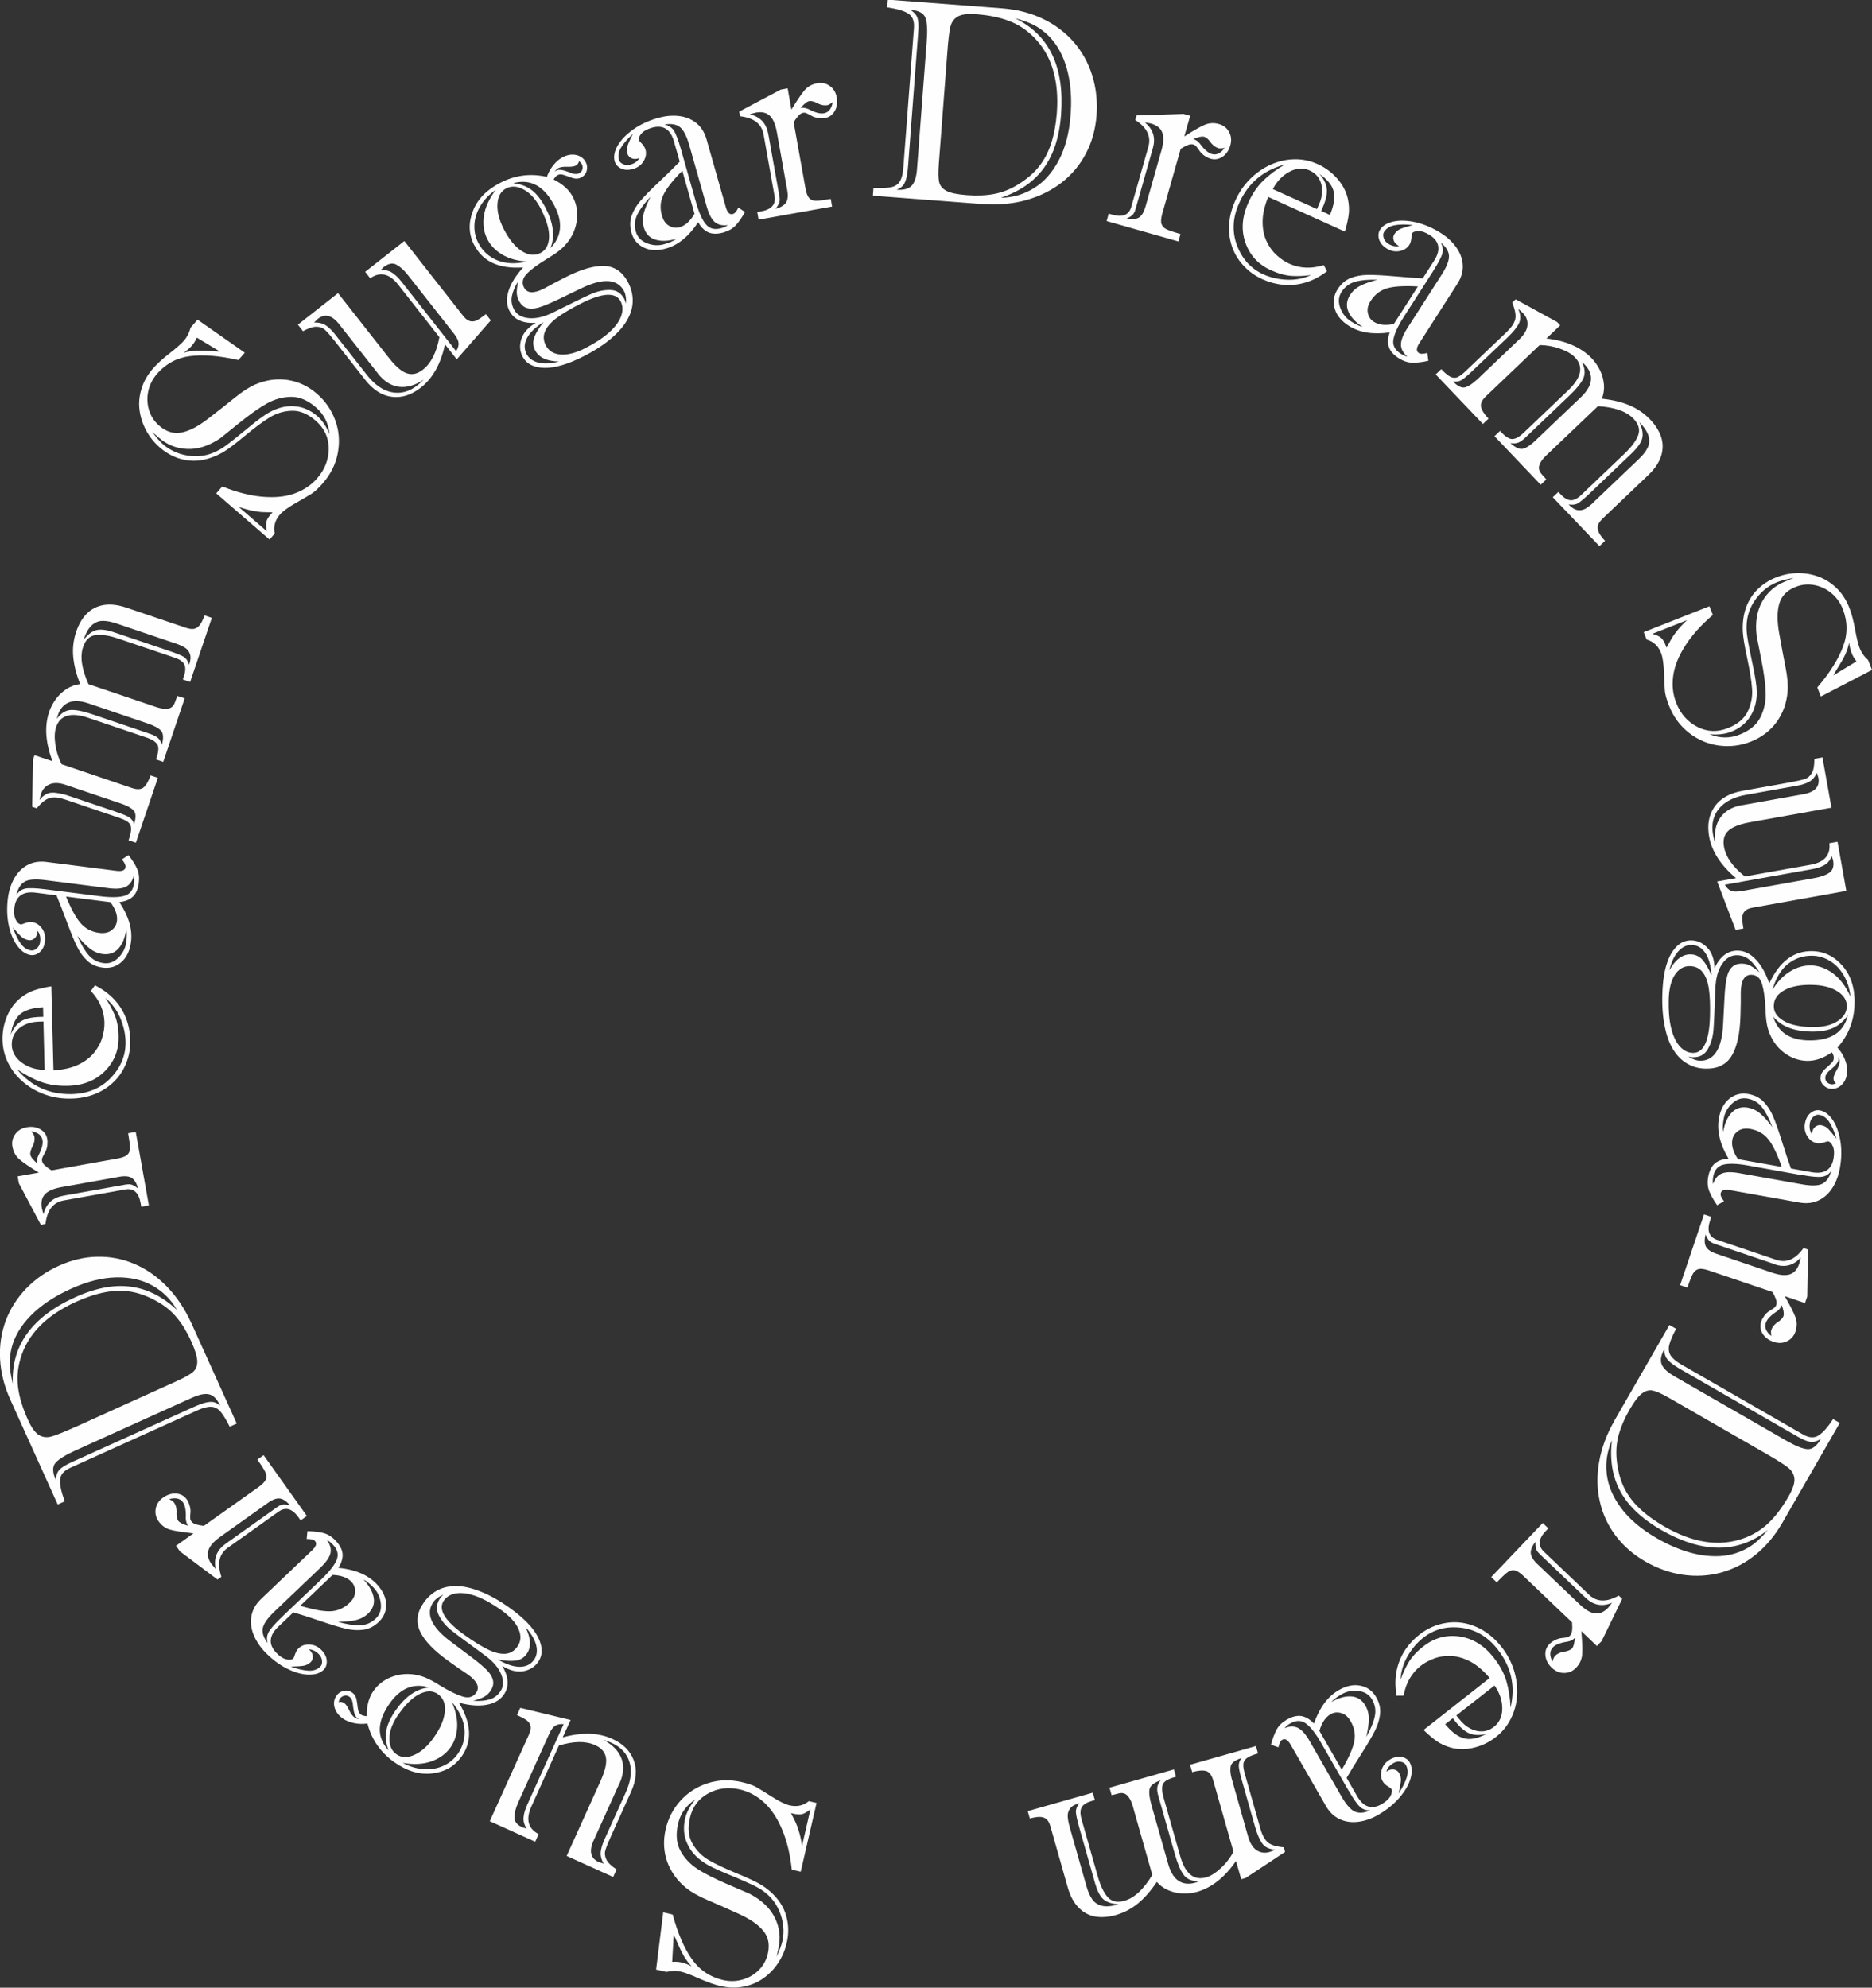 <?xml version="1.0" encoding="UTF-8"?> <svg xmlns="http://www.w3.org/2000/svg" xmlns:xlink="http://www.w3.org/1999/xlink" xmlns:xodm="http://www.corel.com/coreldraw/odm/2003" xml:space="preserve" width="95.27mm" height="101.125mm" version="1.0" style="shape-rendering:geometricPrecision; text-rendering:geometricPrecision; image-rendering:optimizeQuality; fill-rule:evenodd; clip-rule:evenodd" viewBox="0 0 260.78 276.8"><rect x="0" y="0" width="260.78" height="276.8" fill="#333333" stroke="none"/> <defs> <style type="text/css"> .fil0 {fill:#FEFEFE;fill-rule:nonzero} </style> </defs> <g id="Слой_x0020_1">  <g id="_2279236738608"> <path class="fil0" d="M111.55 260.65l-1.25 -0.29c-0.23,-2.15 -0.68,-4.01 -1.35,-5.59 -0.66,-1.58 -1.49,-2.83 -2.5,-3.76 -1,-0.92 -2.13,-1.53 -3.39,-1.82 -1.57,-0.36 -3.04,-0.18 -4.38,0.54 -1.35,0.73 -2.2,1.86 -2.56,3.39 -0.33,1.44 -0.22,2.64 0.34,3.61 0.56,0.97 1.32,1.74 2.28,2.3 0.96,0.56 2.25,1.17 3.88,1.84 1.62,0.67 2.76,1.2 3.41,1.6 1.01,0.63 1.82,1.37 2.45,2.21 0.61,0.84 1.02,1.77 1.2,2.78 0.19,1.02 0.16,2.06 -0.09,3.12 -0.23,1.01 -0.63,1.93 -1.2,2.79 -0.57,0.85 -1.26,1.56 -2.07,2.13 -0.8,0.57 -1.72,0.95 -2.75,1.15 -1.02,0.21 -2.1,0.17 -3.23,-0.09 -0.82,-0.19 -1.8,-0.54 -2.94,-1.04 -1.13,-0.51 -1.98,-0.83 -2.52,-0.95 -0.68,-0.16 -1.36,-0.14 -2.04,0.03l-1.44 -0.33 0.99 -7.97 1.32 0.31c0.7,2.6 1.59,4.67 2.66,6.19 1.07,1.53 2.52,2.5 4.35,2.93 0.91,0.21 1.8,0.19 2.68,-0.05 0.88,-0.25 1.64,-0.68 2.28,-1.31 0.64,-0.63 1.07,-1.4 1.28,-2.29 0.29,-1.26 0.09,-2.32 -0.62,-3.19 -0.7,-0.87 -1.86,-1.67 -3.46,-2.39 -1.6,-0.73 -3.05,-1.37 -4.32,-1.91 -1.27,-0.54 -2.25,-1.1 -2.95,-1.66 -1.27,-1.03 -2.16,-2.27 -2.67,-3.69 -0.5,-1.43 -0.57,-2.93 -0.21,-4.51 0.35,-1.51 1.04,-2.84 2.07,-3.98 1.03,-1.14 2.3,-1.95 3.8,-2.43 1.5,-0.48 3.07,-0.53 4.7,-0.16 0.92,0.21 1.6,0.44 2.03,0.69 0.43,0.24 1.17,0.7 2.21,1.36 1.04,0.66 1.86,1.06 2.47,1.2 1.01,0.23 1.89,0.04 2.66,-0.59l1.08 0.25 -2.21 9.59zm-17.7 8.8l-0.21 3.75c0.45,-0.04 0.88,-0.01 1.3,0.08 0.45,0.1 0.93,0.29 1.42,0.55 -0.43,-0.45 -0.78,-0.91 -1.07,-1.4 -0.28,-0.49 -0.57,-1.06 -0.85,-1.73 -0.29,-0.66 -0.48,-1.08 -0.59,-1.25zm17.89 -12.46l1.16 -5.04c-0.48,0.4 -0.88,0.62 -1.23,0.7 -0.34,0.06 -0.84,0.01 -1.48,-0.16 0.31,0.59 0.52,1.02 0.65,1.3 0.13,0.28 0.28,0.67 0.44,1.2 0.17,0.52 0.32,1.19 0.44,2.02zm-3.6 15.59c0.43,-0.91 0.71,-1.66 0.85,-2.25 0.15,-0.67 0.19,-1.37 0.12,-2.09 -0.07,-0.73 -0.26,-1.44 -0.56,-2.14 -0.3,-0.7 -0.69,-1.3 -1.15,-1.81 -0.63,-0.68 -1.37,-1.22 -2.21,-1.63 -0.85,-0.42 -2.09,-0.97 -3.75,-1.65 -1.65,-0.68 -2.77,-1.22 -3.37,-1.64 -1.1,-0.72 -1.89,-1.61 -2.35,-2.68 -0.47,-1.06 -0.56,-2.2 -0.28,-3.43 0.21,-0.9 0.69,-1.8 1.43,-2.69 -1.27,0.83 -2.08,1.97 -2.41,3.4 -0.34,1.48 -0.23,2.75 0.33,3.77 0.56,1.03 1.37,1.88 2.4,2.54 1.03,0.67 2.49,1.4 4.36,2.2 1.87,0.8 2.83,1.21 2.88,1.24 1.69,0.88 2.85,2 3.52,3.36 0.67,1.36 0.82,2.79 0.48,4.29 -0.06,0.28 -0.12,0.51 -0.15,0.7 -0.04,0.19 -0.08,0.36 -0.12,0.51zm-33.11 -17.16l-0.47 1.05 -6.33 -2.86 5.45 -12.05c0.22,-0.48 0.29,-0.88 0.23,-1.19 -0.07,-0.32 -0.24,-0.58 -0.52,-0.79 -0.28,-0.21 -0.68,-0.43 -1.21,-0.67l-0.16 -0.07 0.46 -1.01 7.01 1.69 -1.1 2.42c2.67,-0.74 4.97,-0.67 6.89,0.2 1.51,0.68 2.51,1.67 3,2.98 0.5,1.3 0.37,2.77 -0.37,4.4l-2.78 6.15c-0.41,0.92 -0.68,1.58 -0.8,2 -0.12,0.41 -0.07,0.84 0.14,1.28 0.22,0.44 0.69,0.9 1.42,1.38l-0.47 1.05 -6.48 -2.93 4.73 -10.46c0.4,-0.89 0.65,-1.65 0.74,-2.28 0.09,-0.63 0.02,-1.16 -0.23,-1.61 -0.25,-0.45 -0.67,-0.8 -1.27,-1.08 -1.31,-0.59 -2.99,-0.57 -5.05,0.06l-3.83 8.47c-0.81,1.79 -0.48,3.08 1,3.86zm1.47 -13.95l-4.29 9.49c-0.37,0.83 -0.56,1.54 -0.55,2.12 0,0.59 0.38,1.06 1.14,1.4 0.02,0.01 0.11,0.04 0.28,0.08 0.16,0.04 0.26,0.08 0.3,0.09 -0.34,-0.51 -0.49,-1.02 -0.45,-1.54 0.04,-0.51 0.21,-1.11 0.52,-1.8l5.07 -11.21c-0.48,-0.04 -0.87,0.03 -1.18,0.22 -0.3,0.2 -0.58,0.57 -0.83,1.12zm9.79 6.88l-3.6 7.96c-0.67,1.48 -0.42,2.48 0.74,3 0.02,0.01 0.13,0.04 0.32,0.1 0.19,0.05 0.3,0.09 0.34,0.11 -0.33,-0.6 -0.46,-1.15 -0.4,-1.65 0.06,-0.5 0.23,-1.08 0.53,-1.74l2.96 -6.54c0.7,-1.56 0.88,-2.94 0.53,-4.16 -0.36,-1.22 -1.18,-2.12 -2.48,-2.71 -0.37,-0.17 -0.75,-0.31 -1.13,-0.42 1.29,0.71 2.11,1.58 2.49,2.62 0.38,1.03 0.28,2.18 -0.29,3.44zm-22 -3.74c-0.97,1.37 -2.34,2.15 -4.1,2.35 -1.76,0.2 -3.52,-0.33 -5.28,-1.58 -1.9,-1.35 -3.15,-3.15 -3.72,-5.37 -0.65,0.09 -1.28,0.07 -1.89,-0.06 -0.61,-0.13 -1.13,-0.34 -1.56,-0.65 -0.6,-0.43 -0.98,-0.94 -1.14,-1.55 -0.16,-0.6 -0.06,-1.15 0.29,-1.64 0.24,-0.34 0.57,-0.55 1,-0.65 0.43,-0.1 0.82,-0.01 1.19,0.25 0.22,0.16 0.38,0.36 0.48,0.61 0.1,0.25 0.16,0.58 0.21,0.98 0.04,0.4 0.1,0.71 0.15,0.94 0.07,0.23 0.19,0.4 0.38,0.54 0.17,0.12 0.43,0.19 0.79,0.21 -0.03,-1.43 0.29,-2.62 0.96,-3.56 0.6,-0.84 1.4,-1.47 2.41,-1.87 1.01,-0.4 2.07,-0.53 3.18,-0.38 0.72,0.11 1.35,0.29 1.9,0.56 0.56,0.26 1.14,0.58 1.75,0.97 1.26,0.77 2.31,1.28 3.14,1.54 0.83,0.26 1.46,0.09 1.89,-0.51 0.55,-0.77 0.16,-1.62 -1.15,-2.56 -0.45,-0.3 -0.86,-0.58 -1.21,-0.82 -0.36,-0.25 -0.83,-0.59 -1.43,-1.01 -2.07,-1.47 -3.41,-2.86 -4.02,-4.18 -0.61,-1.32 -0.43,-2.66 0.55,-4.04 0.53,-0.74 1.17,-1.3 1.94,-1.7 0.77,-0.4 1.65,-0.58 2.65,-0.56 0.99,0.02 2.11,0.28 3.35,0.78 1.24,0.49 2.56,1.23 3.95,2.22 2.03,1.45 3.38,2.84 4.03,4.18 0.65,1.33 0.64,2.48 -0.04,3.43 -0.48,0.67 -1.16,1.09 -2.06,1.25 -0.9,0.15 -1.87,-0.1 -2.92,-0.75 0.94,1.57 1,2.92 0.2,4.05 -0.53,0.74 -1.33,1.2 -2.41,1.38 -1.08,0.19 -2.36,0.09 -3.82,-0.3 1.75,2.88 1.88,5.38 0.37,7.5zm-10.16 -0.86c-0.37,-0.95 -0.47,-1.87 -0.32,-2.75 0.16,-0.87 0.61,-1.84 1.35,-2.89 1.36,-1.91 2.9,-2.96 4.61,-3.12 -2.15,-0.65 -3.96,0.08 -5.45,2.17 -1.82,2.56 -1.88,4.75 -0.2,6.58zm1.48 -5.16c-0.88,1.24 -1.34,2.38 -1.36,3.42 -0.03,1.04 0.29,1.8 0.97,2.28 0.69,0.49 1.51,0.52 2.48,0.1 0.96,-0.42 1.87,-1.22 2.71,-2.4 0.94,-1.32 1.45,-2.52 1.56,-3.62 0.11,-1.1 -0.21,-1.91 -0.97,-2.46 -0.69,-0.49 -1.51,-0.5 -2.47,-0.05 -0.96,0.45 -1.93,1.36 -2.91,2.73zm0.49 6.9c0.94,0.51 1.91,0.8 2.91,0.87 1,0.07 1.91,-0.08 2.73,-0.45 0.82,-0.37 1.49,-0.91 2.01,-1.64 0.73,-1.03 1.05,-2.18 0.96,-3.44 -0.1,-1.26 -0.69,-2.54 -1.78,-3.83 0.56,1.25 0.81,2.43 0.75,3.52 -0.05,1.09 -0.37,2.04 -0.95,2.85 -0.62,0.87 -1.51,1.51 -2.64,1.91 -1.13,0.4 -2.46,0.47 -3.99,0.21zm9.84 -8.64c0.9,0.06 1.66,-0.01 2.25,-0.19 0.6,-0.17 1.09,-0.53 1.48,-1.07 0.48,-0.67 0.53,-1.48 0.15,-2.43 -0.38,-0.95 -1.16,-1.84 -2.32,-2.68 -2.33,-1.69 -3.88,-2.85 -4.66,-3.47 -0.77,-0.62 -1.35,-1.33 -1.74,-2.13 -0.39,-0.79 -0.31,-1.59 0.25,-2.38 0.05,-0.07 0.19,-0.23 0.41,-0.45 -0.65,0.3 -1.11,0.64 -1.38,1.03 -0.57,0.8 -0.65,1.66 -0.25,2.59 0.4,0.93 1.29,1.91 2.66,2.93 0.98,0.73 1.96,1.46 2.93,2.2 0.97,0.73 1.69,1.34 2.15,1.82 0.47,0.5 0.74,0.98 0.82,1.45 0.09,0.47 -0.05,0.96 -0.41,1.47 -0.25,0.35 -0.56,0.61 -0.93,0.8 -0.38,0.19 -0.85,0.35 -1.41,0.5zm3.91 -12.62c-1.22,-0.87 -2.36,-1.51 -3.41,-1.91 -1.05,-0.4 -1.98,-0.55 -2.79,-0.45 -0.8,0.1 -1.41,0.44 -1.8,0.99 -0.88,1.24 0.1,2.86 2.93,4.87 1.26,0.9 2.35,1.56 3.24,2 0.9,0.43 1.69,0.62 2.37,0.57 0.68,-0.05 1.25,-0.38 1.68,-0.99 0.5,-0.71 0.57,-1.51 0.18,-2.42 -0.38,-0.9 -1.19,-1.79 -2.4,-2.66zm3.36 2.39c0.77,1.53 0.82,2.77 0.16,3.7 -0.38,0.54 -0.9,0.85 -1.54,0.93 -0.65,0.09 -1.47,0.03 -2.48,-0.16 1.16,0.68 2.18,1.02 3.05,1.02 0.87,0 1.53,-0.32 1.99,-0.97 0.39,-0.54 0.49,-1.22 0.31,-2.01 -0.19,-0.79 -0.68,-1.63 -1.48,-2.52zm-26.04 10.43c0.27,-0.1 0.53,-0.06 0.8,0.13 0.21,0.15 0.43,0.46 0.66,0.96 0.24,0.5 0.49,0.84 0.76,1.03 0.1,0.07 0.22,0.12 0.35,0.16 0.12,0.03 0.24,0.06 0.35,0.09 -0.1,-0.04 -0.21,-0.1 -0.34,-0.19 -0.28,-0.2 -0.46,-0.72 -0.56,-1.57 -0.03,-0.7 -0.2,-1.16 -0.52,-1.38 -0.24,-0.17 -0.49,-0.22 -0.74,-0.14 -0.24,0.08 -0.43,0.21 -0.56,0.38 -0.1,0.14 -0.16,0.32 -0.2,0.55zm-6.28 -6.14c0.03,-0.03 0.11,-0.23 0.22,-0.57 0.12,-0.34 0.28,-0.62 0.49,-0.81 0.4,-0.38 0.92,-0.56 1.55,-0.52 0.63,0.04 1.18,0.3 1.66,0.8 0.46,0.48 0.69,0.98 0.71,1.5 0.02,0.51 -0.13,0.93 -0.46,1.24 -0.49,0.47 -1.19,0.68 -2.11,0.66 -0.92,-0.03 -1.92,-0.32 -3,-0.86 -1.08,-0.55 -2.1,-1.32 -3.06,-2.32 -0.69,-0.73 -1.22,-1.53 -1.57,-2.4 -0.35,-0.87 -0.45,-1.74 -0.29,-2.61 0.16,-0.87 0.6,-1.64 1.33,-2.34l7.12 -6.79c0.57,-0.54 0.7,-0.98 0.39,-1.31 -0.19,-0.2 -0.56,-0.28 -1.15,-0.27l0.11 -1.09c0.89,0.02 1.64,0.11 2.25,0.27 0.6,0.16 1.16,0.51 1.67,1.05 0.59,0.62 0.91,1.23 0.97,1.84 0.05,0.61 -0.14,1.26 -0.59,1.95 2.34,0.23 4.12,0.98 5.32,2.24 0.85,0.9 1.3,1.83 1.34,2.8 0.04,0.98 -0.31,1.81 -1.02,2.49 -0.65,0.62 -1.35,0.97 -2.11,1.09 -0.77,0.11 -1.57,0.07 -2.43,-0.13 -0.85,-0.19 -2.04,-0.55 -3.56,-1.07 -1.52,-0.52 -2.78,-0.92 -3.8,-1.22l-2.12 2.02c-0.64,0.61 -0.98,1.21 -1.03,1.82 -0.05,0.6 0.2,1.19 0.75,1.77 0.48,0.51 0.95,0.82 1.41,0.93 0.46,0.11 0.79,0.07 1.01,-0.14zm-1.66 -5.7l5.54 -5.28c1.09,-1.04 1.8,-1.94 2.12,-2.68 0.31,-0.75 0.15,-1.46 -0.51,-2.14 -0.29,-0.31 -0.56,-0.51 -0.82,-0.63 0.45,0.64 0.61,1.25 0.47,1.83 -0.15,0.59 -0.61,1.24 -1.38,1.99l-6.43 6.13c-0.97,0.93 -1.51,1.71 -1.62,2.33 -0.11,0.62 0.12,1.31 0.69,2.05 -0.16,-0.54 -0.12,-1.05 0.12,-1.5 0.24,-0.46 0.85,-1.16 1.83,-2.1zm7.1 -5.89l-4.5 4.29c1.82,0.55 3.23,0.81 4.21,0.77 0.99,-0.04 1.87,-0.43 2.64,-1.16 0.52,-0.49 0.78,-1.01 0.79,-1.56 0.02,-0.55 -0.16,-1.01 -0.51,-1.38 -0.56,-0.59 -1.43,-0.91 -2.62,-0.96zm4.29 0.63c0.81,0.85 1.29,1.7 1.44,2.54 0.14,0.84 -0.12,1.57 -0.77,2.2 -0.48,0.46 -1.05,0.76 -1.71,0.92 -0.66,0.15 -1.49,0.23 -2.49,0.24 1.16,0.34 2.17,0.5 3.03,0.48 0.85,-0.02 1.59,-0.33 2.22,-0.93 0.57,-0.54 0.81,-1.24 0.71,-2.11 -0.1,-0.86 -0.43,-1.59 -0.99,-2.18 -0.54,-0.57 -1.02,-0.96 -1.43,-1.15zm-7.58 9.75c0.35,0.31 0.53,0.63 0.54,0.96 0.01,0.33 -0.09,0.6 -0.3,0.8 -0.29,0.28 -0.63,0.44 -1.01,0.51 -0.39,0.06 -0.98,0.09 -1.78,0.11 0.97,0.35 1.79,0.54 2.47,0.57 0.68,0.04 1.23,-0.14 1.65,-0.55 0.19,-0.18 0.27,-0.44 0.25,-0.79 -0.02,-0.35 -0.16,-0.65 -0.41,-0.92 -0.43,-0.45 -0.9,-0.68 -1.41,-0.69zm-18.52 -14.44l2.43 -1.73c-1.49,-0.16 -2.57,-0.33 -3.23,-0.51 -0.66,-0.18 -1.2,-0.57 -1.64,-1.19 -0.37,-0.52 -0.5,-1.11 -0.39,-1.73 0.11,-0.63 0.46,-1.15 1.03,-1.55 0.59,-0.42 1.2,-0.61 1.82,-0.57 0.63,0.05 1.12,0.32 1.47,0.81 0.16,0.22 0.29,0.49 0.39,0.82 0.1,0.33 0.15,0.63 0.14,0.9 -0.01,0.16 -0.02,0.34 -0.04,0.52 -0.01,0.18 -0.01,0.34 -0,0.46 0.02,0.13 0.06,0.24 0.14,0.35 0.14,0.2 0.36,0.34 0.64,0.43 0.29,0.09 0.67,0.16 1.12,0.22l7.63 -5.42c0.54,-0.39 0.88,-0.74 1,-1.05 0.12,-0.32 0.1,-0.66 -0.07,-1.02 -0.17,-0.37 -0.54,-0.95 -1.11,-1.74l0.87 -0.62 6.03 8.47 -0.87 0.62 -0.3 -0.43c-0.87,-1.22 -1.79,-1.49 -2.76,-0.8l-7.09 5.04c-1.21,0.86 -1.51,2.21 -0.89,4.04l-0.54 0.38 -5.23 -3.92 -0.55 -0.78zm6.85 -0.24l7.19 -5.11c0.36,-0.26 0.67,-0.39 0.92,-0.39 0.25,-0.01 0.56,0.02 0.92,0.1 -0.48,-0.55 -0.94,-0.87 -1.39,-0.94 -0.46,-0.07 -1.02,0.13 -1.68,0.6l-6.66 4.74c-0.91,0.64 -1.45,1.27 -1.64,1.88 -0.19,0.6 -0.04,1.25 0.45,1.93 0.03,0.05 0.13,0.16 0.28,0.32 0.15,0.16 0.24,0.27 0.29,0.34 -0.31,-1.46 0.14,-2.62 1.34,-3.47zm-5.17 -2.55c-0.2,-0.29 -0.31,-0.64 -0.32,-1.06 0.05,-1.03 -0.08,-1.76 -0.39,-2.2 -0.39,-0.55 -1.03,-0.7 -1.92,-0.45 0.36,0.19 0.59,0.36 0.68,0.49 0.23,0.32 0.34,0.71 0.36,1.18 -0.05,0.63 0.03,1.08 0.22,1.35 0.18,0.25 0.64,0.48 1.37,0.69zm0.45 -28.24l6.33 14.01 -0.98 0.44c-0.48,-0.97 -0.91,-1.67 -1.28,-2.1 -0.37,-0.43 -0.81,-0.66 -1.3,-0.68 -0.49,-0.02 -1.13,0.14 -1.9,0.49l-17.77 8.03c-0.87,0.4 -1.34,0.95 -1.38,1.65 -0.05,0.7 0.17,1.7 0.65,3l-0.98 0.44 -6.6 -14.6c-0.86,-1.89 -1.33,-3.79 -1.43,-5.66 -0.1,-1.88 0.17,-3.65 0.78,-5.31 0.62,-1.66 1.57,-3.16 2.84,-4.49 1.28,-1.32 2.8,-2.39 4.6,-3.2 1.76,-0.79 3.53,-1.21 5.32,-1.24 1.79,-0.04 3.51,0.29 5.16,0.99 1.65,0.7 3.16,1.75 4.53,3.15 1.37,1.41 2.5,3.1 3.4,5.07zm0.19 10.37l-16.32 7.38c-1.4,0.63 -2.33,1.21 -2.78,1.72 -0.46,0.52 -0.44,1.32 0.03,2.4 0.03,-0.62 0.2,-1.09 0.51,-1.43 0.32,-0.33 0.86,-0.67 1.65,-1.03l16.99 -7.68c0.73,-0.33 1.32,-0.55 1.77,-0.65 0.45,-0.1 0.82,-0.12 1.1,-0.05 0.28,0.07 0.58,0.23 0.88,0.49 -0.4,-0.89 -0.9,-1.41 -1.49,-1.57 -0.59,-0.16 -1.37,-0.01 -2.35,0.43zm-16.35 4.12l14.26 -6.45c1.02,-0.46 1.73,-0.87 2.14,-1.22 0.4,-0.36 0.6,-0.84 0.59,-1.48 -0.01,-0.63 -0.29,-1.55 -0.82,-2.74 -0.58,-1.28 -1.23,-2.37 -1.96,-3.26 -0.72,-0.89 -1.62,-1.66 -2.7,-2.27 -1.27,-0.73 -2.49,-1.2 -3.67,-1.41 -1.17,-0.2 -2.4,-0.19 -3.68,0.06 -1.27,0.24 -2.61,0.68 -4.03,1.32 -4.2,1.9 -6.8,4.56 -7.78,7.96 -0.39,1.36 -0.5,2.71 -0.31,4.06 0.18,1.35 0.64,2.83 1.37,4.44 0.5,1.11 1.02,1.81 1.55,2.12 0.52,0.31 1.11,0.37 1.76,0.18 0.64,-0.18 1.74,-0.63 3.28,-1.32zm14.15 -16.33c-0.83,-1.44 -1.96,-2.56 -3.39,-3.36 -1.42,-0.8 -3.11,-1.19 -5.05,-1.15 -1.94,0.04 -4.05,0.56 -6.31,1.59 -1.62,0.73 -3.03,1.57 -4.23,2.51 -1.19,0.94 -2.14,1.96 -2.86,3.06 -0.72,1.1 -1.16,2.25 -1.34,3.46 -0.12,0.71 -0.14,1.4 -0.06,2.07 0.07,0.68 0.21,1.39 0.39,2.15 -0.26,-5.32 2.65,-9.35 8.74,-12.1 1.82,-0.82 3.55,-1.32 5.18,-1.48 1.63,-0.16 3.19,0.03 4.68,0.57 1.49,0.55 2.9,1.44 4.24,2.68zm-22.17 -18.58l2.94 -0.52c-1.28,-0.78 -2.19,-1.4 -2.7,-1.84 -0.52,-0.45 -0.84,-1.03 -0.98,-1.78 -0.11,-0.63 0.02,-1.21 0.39,-1.73 0.37,-0.52 0.91,-0.84 1.59,-0.96 0.72,-0.13 1.34,-0.04 1.89,0.27 0.55,0.31 0.88,0.76 0.98,1.36 0.05,0.27 0.05,0.57 0.01,0.91 -0.05,0.34 -0.14,0.63 -0.26,0.87 -0.08,0.14 -0.16,0.3 -0.25,0.46 -0.09,0.16 -0.15,0.3 -0.2,0.42 -0.04,0.12 -0.05,0.24 -0.03,0.37 0.04,0.24 0.18,0.46 0.4,0.66 0.23,0.21 0.53,0.43 0.92,0.68l9.21 -1.65c0.66,-0.12 1.11,-0.29 1.36,-0.52 0.25,-0.24 0.37,-0.56 0.37,-0.95 0,-0.4 -0.09,-1.09 -0.26,-2.05l1.06 -0.19 1.83 10.24 -1.06 0.19 -0.09 -0.51c-0.26,-1.48 -0.98,-2.11 -2.15,-1.9l-8.57 1.53c-1.47,0.26 -2.31,1.35 -2.53,3.27l-0.65 0.12 -3.06 -5.78 -0.17 -0.94zm6.29 2.71l8.68 -1.55c0.44,-0.08 0.77,-0.06 1,0.04 0.23,0.1 0.5,0.26 0.79,0.49 -0.19,-0.71 -0.48,-1.19 -0.86,-1.45 -0.38,-0.26 -0.98,-0.32 -1.78,-0.17l-8.05 1.44c-1.09,0.2 -1.86,0.53 -2.29,1 -0.43,0.47 -0.57,1.11 -0.42,1.94 0.01,0.06 0.05,0.2 0.11,0.41 0.06,0.21 0.1,0.35 0.12,0.43 0.35,-1.45 1.24,-2.31 2.7,-2.57zm-3.58 -4.51c-0.06,-0.35 -0.01,-0.71 0.16,-1.09 0.48,-0.91 0.68,-1.62 0.58,-2.16 -0.12,-0.66 -0.64,-1.07 -1.54,-1.22 0.24,0.33 0.38,0.57 0.41,0.73 0.07,0.38 0.01,0.79 -0.18,1.22 -0.31,0.55 -0.43,0.99 -0.38,1.31 0.05,0.31 0.37,0.71 0.95,1.21zm7.47 -24l0.58 -0.8c1.1,0.56 2,1.23 2.72,2.01 0.72,0.78 1.25,1.66 1.62,2.61 0.36,0.96 0.55,1.96 0.58,3 0.04,1.42 -0.27,2.76 -0.93,4 -0.66,1.24 -1.62,2.23 -2.89,2.98 -1.27,0.74 -2.73,1.14 -4.37,1.18 -1.29,0.03 -2.51,-0.15 -3.66,-0.56 -1.15,-0.41 -2.16,-0.98 -3.05,-1.73 -0.89,-0.75 -1.58,-1.62 -2.09,-2.63 -0.51,-1 -0.78,-2.08 -0.81,-3.23 -0.03,-1.16 0.19,-2.28 0.64,-3.35 0.46,-1.07 1.1,-1.92 1.93,-2.57 0.61,-0.47 1.24,-0.81 1.89,-1.03 0.64,-0.21 1.43,-0.39 2.34,-0.54l0.3 11.71c1.35,-0.09 2.48,-0.34 3.4,-0.77 0.92,-0.43 1.66,-0.98 2.21,-1.64 0.55,-0.67 0.95,-1.37 1.17,-2.12 0.23,-0.75 0.33,-1.45 0.32,-2.13 -0.04,-1.63 -0.67,-3.1 -1.9,-4.41zm-6.62 3.6l-0.03 -1.35c-1.45,0.08 -2.51,0.4 -3.19,0.97 -0.67,0.57 -1.11,1.52 -1.31,2.83 0.35,-0.84 0.82,-1.45 1.42,-1.83 0.59,-0.38 1.5,-0.59 2.73,-0.62l0.39 -0.01zm0.19 7.39l-0.17 -6.75 -0.64 0.02c-0.75,0.02 -1.42,0.17 -2,0.45 -0.58,0.29 -1.02,0.67 -1.33,1.15 -0.31,0.48 -0.45,1.02 -0.44,1.63 0.02,0.98 0.48,1.8 1.37,2.46 0.89,0.66 1.96,1.01 3.2,1.04zm-3.83 -0.08c1.97,2.37 4.51,3.51 7.62,3.44 2.25,-0.06 4.06,-0.82 5.46,-2.3 1.39,-1.47 2.07,-3.16 2.02,-5.04 -0.03,-1.1 -0.28,-2.19 -0.75,-3.29 -0.47,-1.09 -1.16,-2.01 -2.05,-2.76 0.52,0.78 0.95,1.57 1.29,2.38 0.33,0.82 0.52,1.79 0.54,2.93 0.05,1.93 -0.59,3.55 -1.9,4.87 -1.31,1.32 -3.04,2.01 -5.21,2.06 -1.37,0.03 -2.6,-0.15 -3.7,-0.55 -1.1,-0.4 -2.2,-0.98 -3.32,-1.75zm0.55 -20.19c0.05,0.01 0.25,-0.06 0.58,-0.19 0.34,-0.12 0.66,-0.17 0.94,-0.13 0.55,0.07 1.01,0.36 1.38,0.87 0.37,0.51 0.51,1.11 0.43,1.79 -0.08,0.66 -0.32,1.15 -0.71,1.5 -0.38,0.34 -0.81,0.48 -1.26,0.43 -0.67,-0.09 -1.28,-0.5 -1.84,-1.22 -0.56,-0.73 -0.97,-1.69 -1.23,-2.87 -0.26,-1.19 -0.3,-2.47 -0.13,-3.84 0.13,-1 0.42,-1.91 0.87,-2.73 0.46,-0.82 1.07,-1.45 1.84,-1.87 0.77,-0.42 1.65,-0.57 2.66,-0.44l9.76 1.24c0.78,0.1 1.2,-0.07 1.26,-0.53 0.03,-0.27 -0.14,-0.62 -0.51,-1.06l0.92 -0.6c0.55,0.7 0.95,1.34 1.2,1.91 0.25,0.57 0.33,1.22 0.24,1.95 -0.11,0.85 -0.38,1.49 -0.82,1.91 -0.44,0.42 -1.07,0.68 -1.89,0.77 1.3,1.96 1.84,3.81 1.62,5.54 -0.16,1.23 -0.6,2.17 -1.33,2.81 -0.74,0.65 -1.6,0.9 -2.58,0.78 -0.89,-0.11 -1.61,-0.43 -2.17,-0.95 -0.57,-0.53 -1.04,-1.17 -1.43,-1.96 -0.39,-0.78 -0.86,-1.93 -1.42,-3.44 -0.56,-1.51 -1.04,-2.74 -1.45,-3.72l-2.9 -0.37c-0.87,-0.11 -1.56,0 -2.06,0.35 -0.5,0.34 -0.8,0.91 -0.9,1.7 -0.09,0.7 -0.03,1.26 0.17,1.68 0.2,0.43 0.45,0.66 0.75,0.69zm3.38 -4.89l7.59 0.96c1.5,0.19 2.64,0.18 3.42,-0.05 0.78,-0.23 1.22,-0.81 1.34,-1.74 0.05,-0.42 0.04,-0.76 -0.03,-1.03 -0.22,0.75 -0.59,1.26 -1.13,1.52 -0.55,0.26 -1.35,0.32 -2.41,0.18l-8.82 -1.12c-1.33,-0.17 -2.28,-0.1 -2.83,0.21 -0.55,0.31 -0.94,0.92 -1.16,1.83 0.32,-0.47 0.74,-0.75 1.24,-0.86 0.51,-0.1 1.44,-0.07 2.78,0.1zm9.05 1.79l-6.17 -0.78c0.72,1.76 1.41,3.01 2.07,3.75 0.66,0.74 1.51,1.18 2.56,1.31 0.71,0.09 1.28,-0.03 1.71,-0.37 0.44,-0.33 0.68,-0.76 0.75,-1.27 0.1,-0.81 -0.2,-1.69 -0.91,-2.64zm2.22 3.72c-0.15,1.17 -0.5,2.08 -1.07,2.72 -0.56,0.64 -1.3,0.9 -2.19,0.79 -0.66,-0.08 -1.25,-0.33 -1.79,-0.75 -0.53,-0.41 -1.12,-1.01 -1.76,-1.78 0.47,1.11 0.99,2 1.54,2.65 0.55,0.65 1.26,1.03 2.12,1.14 0.78,0.1 1.47,-0.16 2.08,-0.78 0.61,-0.62 0.96,-1.33 1.07,-2.15 0.1,-0.78 0.1,-1.4 -0.01,-1.84zm-12.35 0.27c-0.02,0.46 -0.16,0.81 -0.4,1.03 -0.25,0.22 -0.52,0.31 -0.81,0.27 -0.4,-0.05 -0.74,-0.21 -1.03,-0.46 -0.29,-0.26 -0.69,-0.7 -1.21,-1.31 0.34,0.97 0.71,1.73 1.12,2.28 0.4,0.55 0.88,0.86 1.46,0.93 0.26,0.03 0.52,-0.07 0.77,-0.3 0.26,-0.23 0.41,-0.54 0.45,-0.9 0.08,-0.62 -0.04,-1.13 -0.35,-1.53z"></path> <path class="fil0" d="M12.35 95.28l9.44 3.19c0.66,0.22 1.22,0.29 1.65,0.21 0.44,-0.08 0.75,-0.37 0.92,-0.85 0.07,-0.19 0.13,-0.36 0.18,-0.49 0.05,-0.13 0.11,-0.28 0.17,-0.43l1.02 0.34 -2.99 8.84 -1.02 -0.34c0.36,-0.95 0.43,-1.63 0.22,-2.04 -0.22,-0.4 -0.74,-0.74 -1.54,-1.01l-8.08 -2.73c-2.44,-0.83 -3.94,-0.39 -4.51,1.3 -0.21,0.63 -0.24,1.43 -0.1,2.41 0.14,0.98 0.44,1.89 0.87,2.74l9.81 3.32c0.72,0.24 1.26,0.21 1.62,-0.09 0.36,-0.31 0.68,-0.87 0.96,-1.67l1.02 0.34 -3.06 9.03 -1.02 -0.34 0.08 -0.24c0.2,-0.6 0.29,-1.09 0.27,-1.46 -0.03,-0.37 -0.18,-0.65 -0.46,-0.86 -0.28,-0.2 -0.68,-0.39 -1.19,-0.56l-7.49 -2.54c-0.88,-0.3 -1.59,-0.38 -2.15,-0.24 -0.55,0.14 -1.17,0.62 -1.86,1.45l-0.63 -0.21 0.12 -6.58 0.21 -0.61 2.51 0.85c-0.49,-1.26 -0.77,-2.47 -0.86,-3.64 -0.08,-1.17 0.05,-2.24 0.38,-3.22 0.22,-0.66 0.55,-1.27 0.97,-1.84 0.42,-0.56 0.92,-1.02 1.5,-1.39 0.58,-0.36 1.2,-0.58 1.86,-0.66 -0.54,-1.34 -0.86,-2.61 -0.97,-3.8 -0.11,-1.19 0.03,-2.35 0.41,-3.48 0.35,-1.04 0.85,-1.89 1.48,-2.53 0.64,-0.64 1.42,-1.04 2.36,-1.2 0.94,-0.15 1.98,-0.03 3.14,0.36l8.33 2.82c0.45,0.15 0.83,0.2 1.12,0.14 0.29,-0.06 0.55,-0.23 0.79,-0.53 0.23,-0.3 0.45,-0.74 0.66,-1.34l1.02 0.34 -3.02 8.92 -1.02 -0.34 0.15 -0.44c0.23,-0.69 0.25,-1.23 0.07,-1.63 -0.19,-0.4 -0.63,-0.72 -1.35,-0.96l-7.89 -2.67c-1.27,-0.43 -2.32,-0.59 -3.14,-0.48 -0.82,0.11 -1.4,0.66 -1.73,1.64 -0.46,1.35 -0.2,3.08 0.75,5.21zm8.09 5.42l-8.11 -2.75c-1.21,-0.41 -2.19,-0.43 -2.93,-0.05 -0.74,0.38 -1.24,1.11 -1.48,2.2 0.56,-0.78 1.21,-1.19 1.94,-1.23 0.73,-0.03 1.73,0.16 3.01,0.6l8 2.71c0.51,0.17 0.89,0.36 1.13,0.58 0.24,0.21 0.42,0.52 0.56,0.93 0.25,-0.94 0.2,-1.6 -0.15,-1.96 -0.35,-0.36 -1,-0.71 -1.96,-1.03zm3.93 -11.12l-8.15 -2.76c-0.71,-0.24 -1.34,-0.36 -1.9,-0.36 -0.55,-0 -1.06,0.19 -1.52,0.6 -0.46,0.41 -0.85,1.1 -1.17,2.07 0.61,-0.79 1.22,-1.25 1.83,-1.39 0.61,-0.14 1.43,-0.03 2.46,0.32l7.75 2.62c0.95,0.32 1.6,0.59 1.93,0.79 0.33,0.21 0.58,0.57 0.75,1.09 0.21,-0.6 0.25,-1.1 0.11,-1.49 -0.14,-0.4 -0.39,-0.7 -0.75,-0.91 -0.37,-0.22 -0.81,-0.41 -1.34,-0.59zm-7.42 22.35l-7.78 -2.63c-0.91,-0.31 -1.65,-0.34 -2.24,-0.09 -0.59,0.24 -0.99,0.68 -1.21,1.31 -0.05,0.14 -0.12,0.43 -0.22,0.89 0.51,-0.66 1.08,-1 1.71,-1.03 0.63,-0.02 1.48,0.14 2.54,0.5l6.24 2.11c0.98,0.33 1.64,0.6 1.97,0.8 0.32,0.2 0.57,0.51 0.72,0.94 0.29,-0.89 0.26,-1.52 -0.08,-1.88 -0.35,-0.36 -0.9,-0.67 -1.66,-0.92zm13.17 -43.22l0.84 -0.97c2,0.8 3.86,1.28 5.57,1.43 1.71,0.15 3.2,0.01 4.49,-0.45 1.28,-0.46 2.35,-1.17 3.19,-2.15 1.06,-1.22 1.58,-2.6 1.58,-4.13 -0.01,-1.53 -0.61,-2.81 -1.8,-3.85 -1.12,-0.97 -2.23,-1.43 -3.35,-1.39 -1.12,0.04 -2.15,0.35 -3.1,0.94 -0.94,0.58 -2.09,1.44 -3.44,2.56 -1.35,1.12 -2.35,1.88 -3.01,2.26 -1.03,0.59 -2.06,0.97 -3.1,1.13 -1.03,0.15 -2.04,0.07 -3.02,-0.24 -0.99,-0.31 -1.89,-0.83 -2.71,-1.54 -0.78,-0.68 -1.41,-1.46 -1.9,-2.37 -0.48,-0.9 -0.79,-1.84 -0.92,-2.82 -0.13,-0.98 -0.04,-1.97 0.27,-2.97 0.29,-1 0.83,-1.94 1.59,-2.82 0.55,-0.64 1.32,-1.34 2.3,-2.11 0.98,-0.76 1.66,-1.36 2.02,-1.78 0.46,-0.53 0.76,-1.13 0.93,-1.81l0.97 -1.12 6.58 4.6 -0.89 1.03c-2.62,-0.6 -4.87,-0.78 -6.72,-0.55 -1.85,0.23 -3.39,1.06 -4.62,2.47 -0.61,0.71 -1.01,1.5 -1.21,2.39 -0.19,0.89 -0.16,1.77 0.09,2.63 0.26,0.86 0.73,1.6 1.43,2.2 0.98,0.85 2.01,1.16 3.1,0.95 1.1,-0.21 2.34,-0.86 3.73,-1.94 1.4,-1.08 2.64,-2.05 3.71,-2.92 1.08,-0.87 2.02,-1.48 2.84,-1.83 1.51,-0.64 3.01,-0.85 4.51,-0.63 1.5,0.23 2.86,0.86 4.08,1.92 1.17,1.01 2.02,2.25 2.55,3.69 0.53,1.45 0.65,2.94 0.37,4.5 -0.28,1.55 -0.97,2.96 -2.06,4.23 -0.62,0.71 -1.14,1.2 -1.56,1.47 -0.42,0.27 -1.16,0.71 -2.24,1.32 -1.07,0.61 -1.81,1.15 -2.22,1.62 -0.68,0.78 -0.92,1.66 -0.72,2.63l-0.72 0.84 -7.44 -6.44zm0.51 -19.76l-3.21 -1.94c-0.18,0.42 -0.4,0.78 -0.68,1.11 -0.3,0.35 -0.69,0.68 -1.15,1 0.59,-0.17 1.17,-0.27 1.74,-0.29 0.56,-0.02 1.21,-0.01 1.92,0.05 0.72,0.06 1.18,0.08 1.38,0.07zm2.63 21.64l3.91 3.39c-0.13,-0.61 -0.14,-1.07 -0.04,-1.41 0.1,-0.33 0.38,-0.75 0.84,-1.23 -0.66,-0 -1.15,-0.02 -1.45,-0.03 -0.31,-0.01 -0.72,-0.07 -1.26,-0.17 -0.54,-0.1 -1.2,-0.28 -1.99,-0.55zm-12.09 -10.48c0.6,0.8 1.13,1.4 1.59,1.8 0.52,0.45 1.12,0.81 1.79,1.09 0.68,0.28 1.39,0.44 2.15,0.51 0.76,0.06 1.47,0 2.14,-0.17 0.89,-0.24 1.72,-0.64 2.48,-1.19 0.77,-0.55 1.83,-1.4 3.21,-2.54 1.37,-1.14 2.38,-1.88 3.03,-2.21 1.15,-0.64 2.31,-0.92 3.47,-0.83 1.16,0.08 2.21,0.54 3.16,1.36 0.7,0.61 1.27,1.45 1.71,2.52 -0.14,-1.52 -0.77,-2.76 -1.88,-3.72 -1.15,-1 -2.32,-1.49 -3.48,-1.47 -1.17,0.02 -2.3,0.33 -3.37,0.93 -1.08,0.6 -2.4,1.54 -3.98,2.82 -1.58,1.28 -2.4,1.94 -2.44,1.97 -1.57,1.08 -3.1,1.59 -4.62,1.54 -1.51,-0.05 -2.85,-0.57 -4.01,-1.58 -0.21,-0.19 -0.39,-0.34 -0.54,-0.46 -0.15,-0.12 -0.28,-0.24 -0.39,-0.35zm30.41 -21.35l-0.71 -0.91 5.46 -4.29 8.17 10.4c0.33,0.42 0.64,0.67 0.95,0.75 0.31,0.09 0.62,0.06 0.94,-0.09 0.31,-0.15 0.7,-0.41 1.16,-0.77l0.14 -0.11 0.68 0.87 -4.74 5.43 -1.64 -2.09c-0.58,2.71 -1.7,4.72 -3.36,6.02 -1.3,1.02 -2.64,1.46 -4.02,1.29 -1.38,-0.16 -2.62,-0.95 -3.73,-2.36l-4.17 -5.31c-0.62,-0.79 -1.09,-1.33 -1.41,-1.63 -0.31,-0.3 -0.71,-0.45 -1.2,-0.46 -0.49,-0.01 -1.12,0.2 -1.89,0.62l-0.71 -0.91 5.59 -4.39 7.09 9.02c0.61,0.77 1.16,1.34 1.68,1.71 0.51,0.37 1.02,0.55 1.53,0.54 0.51,-0.01 1.02,-0.22 1.54,-0.63 1.13,-0.89 1.88,-2.39 2.28,-4.51l-5.74 -7.31c-1.22,-1.55 -2.51,-1.85 -3.89,-0.9zm11.69 7.74l-6.44 -8.19c-0.56,-0.71 -1.11,-1.2 -1.63,-1.47 -0.52,-0.27 -1.11,-0.15 -1.77,0.36 -0.02,0.01 -0.09,0.08 -0.2,0.21 -0.11,0.12 -0.19,0.2 -0.22,0.22 0.61,-0.06 1.13,0.04 1.57,0.31 0.44,0.27 0.89,0.7 1.36,1.29l7.6 9.67c0.26,-0.41 0.38,-0.78 0.34,-1.15 -0.04,-0.36 -0.24,-0.77 -0.61,-1.25zm-10.62 5.51l-5.4 -6.86c-1,-1.27 -2,-1.52 -3,-0.73 -0.02,0.02 -0.1,0.09 -0.24,0.24 -0.13,0.14 -0.22,0.22 -0.25,0.25 0.68,-0.01 1.23,0.12 1.65,0.41 0.41,0.28 0.85,0.7 1.29,1.27l4.43 5.64c1.06,1.34 2.2,2.14 3.45,2.39 1.24,0.24 2.43,-0.07 3.55,-0.95 0.32,-0.25 0.62,-0.52 0.9,-0.81 -1.22,0.82 -2.38,1.14 -3.47,1 -1.09,-0.15 -2.06,-0.76 -2.91,-1.84zm13.41 -17.88c-0.77,-1.5 -0.83,-3.07 -0.19,-4.72 0.63,-1.66 1.91,-2.97 3.83,-3.96 2.08,-1.07 4.24,-1.34 6.48,-0.82 0.22,-0.62 0.53,-1.17 0.92,-1.65 0.39,-0.48 0.82,-0.85 1.29,-1.09 0.65,-0.34 1.29,-0.44 1.9,-0.3 0.61,0.14 1.05,0.48 1.32,1.01 0.19,0.37 0.23,0.76 0.12,1.18 -0.11,0.42 -0.37,0.73 -0.78,0.94 -0.24,0.12 -0.49,0.17 -0.77,0.15 -0.27,-0.03 -0.59,-0.12 -0.96,-0.27 -0.37,-0.15 -0.67,-0.24 -0.9,-0.3 -0.23,-0.04 -0.45,-0.02 -0.65,0.09 -0.19,0.1 -0.37,0.29 -0.55,0.6 1.29,0.64 2.19,1.47 2.71,2.49 0.47,0.92 0.66,1.92 0.55,3.01 -0.11,1.08 -0.48,2.08 -1.13,3 -0.43,0.58 -0.88,1.06 -1.37,1.43 -0.48,0.37 -1.04,0.74 -1.66,1.11 -1.27,0.77 -2.2,1.45 -2.81,2.07 -0.61,0.62 -0.75,1.26 -0.42,1.92 0.43,0.84 1.36,0.89 2.8,0.16 0.48,-0.26 0.91,-0.49 1.29,-0.7 0.39,-0.21 0.9,-0.47 1.56,-0.81 2.26,-1.16 4.11,-1.7 5.56,-1.64 1.45,0.07 2.56,0.85 3.33,2.35 0.41,0.81 0.62,1.64 0.61,2.51 -0,0.86 -0.25,1.73 -0.73,2.6 -0.48,0.87 -1.22,1.74 -2.24,2.61 -1.01,0.87 -2.27,1.7 -3.8,2.48 -2.22,1.14 -4.08,1.69 -5.56,1.65 -1.48,-0.04 -2.5,-0.57 -3.03,-1.62 -0.38,-0.74 -0.43,-1.54 -0.15,-2.41 0.28,-0.86 0.95,-1.62 2.01,-2.24 -1.83,0.1 -3.05,-0.46 -3.68,-1.69 -0.41,-0.81 -0.45,-1.73 -0.11,-2.78 0.33,-1.05 1.01,-2.13 2.03,-3.25 -3.36,0.23 -5.64,-0.82 -6.82,-3.13zm5.45 -8.62c1.02,0.11 1.88,0.44 2.59,0.98 0.7,0.54 1.35,1.38 1.94,2.53 1.07,2.09 1.29,3.94 0.64,5.53 1.57,-1.61 1.76,-3.55 0.59,-5.84 -1.43,-2.79 -3.35,-3.86 -5.75,-3.21zm3.9 3.69c-0.69,-1.36 -1.5,-2.28 -2.41,-2.78 -0.91,-0.51 -1.73,-0.57 -2.47,-0.19 -0.75,0.38 -1.16,1.1 -1.23,2.16 -0.07,1.05 0.22,2.22 0.88,3.51 0.74,1.44 1.57,2.45 2.49,3.05 0.93,0.6 1.8,0.69 2.63,0.27 0.75,-0.38 1.14,-1.11 1.19,-2.17 0.04,-1.06 -0.32,-2.34 -1.08,-3.84zm-6.35 -2.75c-0.88,0.6 -1.59,1.33 -2.11,2.18 -0.52,0.85 -0.81,1.73 -0.86,2.63 -0.05,0.9 0.12,1.75 0.53,2.54 0.58,1.13 1.45,1.94 2.61,2.43 1.16,0.49 2.57,0.56 4.22,0.19 -1.37,-0.08 -2.53,-0.4 -3.47,-0.96 -0.94,-0.55 -1.64,-1.27 -2.09,-2.16 -0.49,-0.95 -0.65,-2.03 -0.48,-3.22 0.17,-1.19 0.72,-2.4 1.65,-3.64zm3.12 12.72c-0.47,0.77 -0.76,1.47 -0.87,2.08 -0.12,0.61 -0.03,1.21 0.27,1.8 0.38,0.74 1.07,1.16 2.08,1.25 1.02,0.1 2.16,-0.18 3.45,-0.82 2.57,-1.29 4.32,-2.13 5.22,-2.53 0.9,-0.4 1.8,-0.59 2.69,-0.57 0.89,0.02 1.55,0.46 1.99,1.32 0.04,0.08 0.11,0.27 0.21,0.57 0.03,-0.71 -0.06,-1.28 -0.27,-1.7 -0.45,-0.87 -1.17,-1.35 -2.18,-1.42 -1.01,-0.07 -2.29,0.26 -3.82,1.01 -1.1,0.53 -2.2,1.06 -3.3,1.59 -1.09,0.52 -1.97,0.88 -2.61,1.07 -0.66,0.19 -1.21,0.21 -1.66,0.06 -0.46,-0.14 -0.83,-0.49 -1.11,-1.04 -0.19,-0.38 -0.29,-0.78 -0.28,-1.2 0.01,-0.42 0.08,-0.92 0.2,-1.49zm9.39 9.29c1.33,-0.68 2.42,-1.4 3.27,-2.15 0.84,-0.75 1.4,-1.51 1.68,-2.27 0.28,-0.76 0.26,-1.45 -0.05,-2.06 -0.69,-1.35 -2.58,-1.23 -5.67,0.35 -1.38,0.71 -2.47,1.36 -3.27,1.96 -0.79,0.6 -1.33,1.21 -1.6,1.85 -0.27,0.63 -0.24,1.28 0.1,1.95 0.4,0.77 1.08,1.2 2.07,1.28 0.98,0.08 2.14,-0.23 3.47,-0.91zm-3.67 1.88c-1.71,-0.02 -2.84,-0.55 -3.36,-1.57 -0.3,-0.59 -0.33,-1.19 -0.11,-1.8 0.22,-0.61 0.66,-1.32 1.29,-2.12 -1.14,0.72 -1.91,1.46 -2.31,2.23 -0.4,0.77 -0.42,1.51 -0.06,2.21 0.3,0.59 0.85,1 1.64,1.2 0.79,0.2 1.76,0.15 2.92,-0.16zm2.75 -27.91c-0.03,0.28 -0.19,0.5 -0.48,0.65 -0.22,0.11 -0.61,0.16 -1.15,0.14 -0.55,-0.02 -0.97,0.05 -1.26,0.2 -0.11,0.06 -0.21,0.14 -0.3,0.24 -0.08,0.1 -0.16,0.19 -0.24,0.27 0.08,-0.07 0.19,-0.14 0.33,-0.21 0.3,-0.15 0.85,-0.08 1.65,0.23 0.63,0.29 1.12,0.36 1.47,0.18 0.27,-0.14 0.42,-0.33 0.47,-0.59 0.04,-0.25 0.02,-0.48 -0.08,-0.67 -0.08,-0.15 -0.21,-0.29 -0.39,-0.43zm8.38 -2.87c0.01,0.04 0.15,0.21 0.4,0.46 0.25,0.27 0.41,0.54 0.49,0.81 0.15,0.53 0.06,1.08 -0.26,1.61 -0.33,0.54 -0.82,0.91 -1.48,1.09 -0.64,0.18 -1.19,0.16 -1.66,-0.07 -0.46,-0.22 -0.76,-0.55 -0.89,-0.99 -0.18,-0.65 -0.05,-1.37 0.4,-2.17 0.45,-0.8 1.18,-1.55 2.16,-2.26 0.99,-0.7 2.15,-1.24 3.48,-1.62 0.97,-0.27 1.92,-0.37 2.86,-0.27 0.94,0.1 1.75,0.42 2.44,0.96 0.69,0.55 1.17,1.3 1.45,2.27l2.69 9.47c0.22,0.76 0.54,1.08 0.98,0.95 0.26,-0.07 0.52,-0.37 0.77,-0.89l0.92 0.61c-0.43,0.78 -0.86,1.4 -1.29,1.86 -0.43,0.46 -0.99,0.78 -1.7,0.99 -0.82,0.23 -1.52,0.23 -2.08,-0 -0.56,-0.24 -1.05,-0.71 -1.45,-1.43 -1.29,1.96 -2.78,3.19 -4.46,3.66 -1.19,0.34 -2.23,0.3 -3.1,-0.12 -0.88,-0.42 -1.46,-1.11 -1.73,-2.07 -0.24,-0.86 -0.23,-1.65 0.02,-2.37 0.26,-0.73 0.67,-1.42 1.24,-2.09 0.57,-0.66 1.44,-1.55 2.61,-2.65 1.17,-1.1 2.11,-2.03 2.85,-2.79l-0.8 -2.81c-0.24,-0.85 -0.61,-1.43 -1.13,-1.76 -0.51,-0.32 -1.15,-0.38 -1.92,-0.16 -0.67,0.19 -1.17,0.46 -1.48,0.81 -0.31,0.35 -0.43,0.67 -0.35,0.96zm5.82 1.19l2.09 7.36c0.41,1.45 0.87,2.5 1.39,3.12 0.51,0.62 1.22,0.81 2.13,0.55 0.41,-0.12 0.72,-0.26 0.94,-0.43 -0.78,0.1 -1.39,-0.05 -1.84,-0.44 -0.45,-0.4 -0.82,-1.12 -1.11,-2.15l-2.43 -8.55c-0.37,-1.29 -0.8,-2.13 -1.31,-2.52 -0.5,-0.39 -1.22,-0.51 -2.14,-0.35 0.55,0.11 0.98,0.38 1.28,0.81 0.29,0.43 0.63,1.29 1,2.6zm1.9 9.02l-1.7 -5.99c-1.34,1.35 -2.22,2.48 -2.64,3.37 -0.43,0.9 -0.49,1.85 -0.2,2.87 0.2,0.69 0.53,1.16 1.01,1.43 0.48,0.27 0.97,0.33 1.46,0.19 0.78,-0.22 1.47,-0.84 2.07,-1.87zm-2.56 3.5c-1.13,0.32 -2.11,0.35 -2.92,0.09 -0.81,-0.26 -1.34,-0.84 -1.58,-1.7 -0.18,-0.64 -0.19,-1.28 -0.02,-1.94 0.17,-0.65 0.49,-1.43 0.95,-2.31 -0.84,0.87 -1.45,1.69 -1.83,2.46 -0.38,0.76 -0.45,1.56 -0.21,2.39 0.22,0.76 0.73,1.29 1.54,1.61 0.81,0.32 1.6,0.36 2.39,0.14 0.76,-0.22 1.32,-0.46 1.69,-0.73zm-5.1 -11.26c-0.43,0.16 -0.8,0.17 -1.11,0.03 -0.3,-0.14 -0.49,-0.36 -0.57,-0.64 -0.11,-0.39 -0.1,-0.76 0.02,-1.13 0.13,-0.37 0.37,-0.91 0.74,-1.63 -0.76,0.7 -1.31,1.34 -1.66,1.92 -0.35,0.58 -0.44,1.15 -0.28,1.71 0.07,0.25 0.26,0.45 0.58,0.59 0.32,0.14 0.65,0.17 1,0.07 0.6,-0.17 1.02,-0.48 1.27,-0.93zm20.64 -9.69l0.52 2.94c0.78,-1.28 1.4,-2.19 1.84,-2.7 0.45,-0.52 1.03,-0.84 1.78,-0.98 0.63,-0.11 1.21,0.02 1.73,0.39 0.52,0.37 0.84,0.91 0.96,1.59 0.13,0.72 0.04,1.34 -0.27,1.89 -0.31,0.55 -0.76,0.88 -1.36,0.98 -0.27,0.05 -0.57,0.05 -0.91,0.01 -0.34,-0.05 -0.63,-0.14 -0.87,-0.26 -0.14,-0.08 -0.3,-0.16 -0.46,-0.25 -0.16,-0.09 -0.3,-0.15 -0.42,-0.2 -0.12,-0.04 -0.24,-0.05 -0.37,-0.03 -0.24,0.04 -0.46,0.18 -0.66,0.4 -0.21,0.23 -0.43,0.53 -0.68,0.92l1.65 9.21c0.12,0.66 0.29,1.11 0.52,1.36 0.24,0.25 0.56,0.37 0.95,0.37 0.4,0 1.09,-0.09 2.05,-0.26l0.19 1.06 -10.24 1.83 -0.19 -1.06 0.51 -0.09c1.48,-0.26 2.11,-0.98 1.9,-2.15l-1.53 -8.57c-0.26,-1.47 -1.35,-2.31 -3.27,-2.53l-0.12 -0.65 5.78 -3.06 0.94 -0.17zm-2.71 6.29l1.55 8.68c0.08,0.44 0.06,0.77 -0.04,1 -0.1,0.23 -0.26,0.5 -0.49,0.79 0.71,-0.19 1.19,-0.48 1.45,-0.86 0.26,-0.38 0.32,-0.98 0.17,-1.78l-1.44 -8.05c-0.2,-1.09 -0.53,-1.86 -1,-2.29 -0.47,-0.43 -1.11,-0.57 -1.94,-0.42 -0.06,0.01 -0.2,0.05 -0.41,0.11 -0.21,0.06 -0.35,0.1 -0.43,0.12 1.45,0.35 2.31,1.24 2.57,2.7zm4.51 -3.58c0.35,-0.06 0.71,-0.01 1.09,0.16 0.91,0.48 1.62,0.68 2.16,0.58 0.66,-0.12 1.07,-0.64 1.22,-1.54 -0.33,0.24 -0.57,0.38 -0.73,0.41 -0.38,0.07 -0.79,0.01 -1.22,-0.18 -0.55,-0.31 -0.99,-0.43 -1.31,-0.38 -0.31,0.05 -0.71,0.37 -1.21,0.95zm25.4 13.39l-15.33 -1.17 0.08 -1.07c1.09,0.04 1.9,0.01 2.46,-0.11 0.55,-0.12 0.97,-0.39 1.22,-0.82 0.26,-0.42 0.42,-1.06 0.48,-1.9l1.48 -19.45c0.07,-0.96 -0.19,-1.63 -0.78,-2.01 -0.59,-0.38 -1.58,-0.67 -2.95,-0.87l0.08 -1.07 15.97 1.21c2.07,0.16 3.96,0.65 5.65,1.46 1.7,0.82 3.12,1.9 4.29,3.23 1.16,1.34 2.02,2.89 2.57,4.64 0.55,1.75 0.75,3.61 0.61,5.57 -0.15,1.92 -0.63,3.68 -1.46,5.27 -0.82,1.59 -1.94,2.94 -3.35,4.05 -1.41,1.11 -3.05,1.93 -4.94,2.47 -1.89,0.53 -3.92,0.71 -6.08,0.55zm-9.19 -4.81l1.36 -17.86c0.12,-1.53 0.06,-2.62 -0.18,-3.27 -0.24,-0.65 -0.94,-1.02 -2.12,-1.12 0.53,0.33 0.86,0.7 1.01,1.13 0.14,0.44 0.18,1.08 0.11,1.95l-1.41 18.59c-0.06,0.8 -0.15,1.42 -0.27,1.86 -0.13,0.44 -0.28,0.77 -0.49,0.99 -0.2,0.22 -0.48,0.4 -0.85,0.54 0.97,0.07 1.67,-0.11 2.09,-0.55 0.42,-0.44 0.67,-1.2 0.75,-2.27zm4.23 -16.32l-1.19 15.6c-0.08,1.12 -0.07,1.94 0.05,2.46 0.12,0.52 0.45,0.93 1.02,1.23 0.56,0.3 1.5,0.49 2.8,0.59 1.41,0.11 2.67,0.06 3.8,-0.15 1.13,-0.21 2.23,-0.63 3.29,-1.28 1.25,-0.76 2.25,-1.61 2.99,-2.54 0.74,-0.93 1.32,-2.02 1.71,-3.26 0.4,-1.23 0.66,-2.62 0.78,-4.17 0.35,-4.6 -0.73,-8.15 -3.25,-10.64 -1.01,-1 -2.14,-1.74 -3.42,-2.22 -1.27,-0.49 -2.79,-0.8 -4.56,-0.93 -1.21,-0.09 -2.08,0.02 -2.6,0.34 -0.52,0.31 -0.86,0.8 -1.01,1.46 -0.15,0.65 -0.29,1.83 -0.41,3.51zm7.54 20.25c1.66,-0.04 3.18,-0.49 4.57,-1.37 1.39,-0.86 2.53,-2.16 3.43,-3.87 0.9,-1.72 1.45,-3.82 1.63,-6.3 0.14,-1.78 0.07,-3.41 -0.18,-4.91 -0.26,-1.49 -0.69,-2.82 -1.32,-3.98 -0.62,-1.16 -1.42,-2.1 -2.39,-2.84 -0.56,-0.44 -1.16,-0.79 -1.79,-1.05 -0.63,-0.26 -1.32,-0.49 -2.07,-0.69 4.79,2.32 6.93,6.81 6.42,13.48 -0.15,1.99 -0.55,3.75 -1.19,5.25 -0.64,1.5 -1.55,2.78 -2.75,3.83 -1.19,1.04 -2.66,1.86 -4.39,2.43zm26.29 -11.41l-0.82 2.87c1.26,-0.81 2.21,-1.35 2.84,-1.62 0.63,-0.27 1.3,-0.31 2.02,-0.1 0.62,0.18 1.08,0.55 1.38,1.11 0.31,0.56 0.36,1.18 0.17,1.85 -0.2,0.7 -0.55,1.23 -1.07,1.58 -0.52,0.35 -1.07,0.45 -1.66,0.29 -0.26,-0.07 -0.53,-0.21 -0.82,-0.39 -0.28,-0.19 -0.51,-0.4 -0.67,-0.62 -0.09,-0.14 -0.2,-0.28 -0.3,-0.43 -0.11,-0.15 -0.21,-0.27 -0.29,-0.36 -0.09,-0.09 -0.2,-0.15 -0.32,-0.19 -0.24,-0.07 -0.49,-0.04 -0.77,0.07 -0.29,0.11 -0.62,0.29 -1.01,0.53l-2.56 9c-0.18,0.64 -0.22,1.13 -0.12,1.45 0.11,0.33 0.34,0.58 0.69,0.75 0.36,0.18 1.02,0.4 1.96,0.67l-0.29 1.03 -10 -2.84 0.29 -1.03 0.5 0.14c1.45,0.41 2.33,0.04 2.65,-1.1l2.38 -8.37c0.41,-1.43 -0.21,-2.67 -1.83,-3.71l0.18 -0.64 6.54 -0.21 0.92 0.26zm-5.19 4.47l-2.41 8.48c-0.12,0.43 -0.28,0.72 -0.47,0.88 -0.19,0.17 -0.45,0.33 -0.78,0.49 0.72,0.14 1.28,0.09 1.68,-0.14 0.4,-0.23 0.71,-0.74 0.94,-1.52l2.23 -7.86c0.3,-1.07 0.34,-1.9 0.1,-2.5 -0.23,-0.59 -0.75,-1 -1.56,-1.23 -0.06,-0.02 -0.2,-0.04 -0.42,-0.08 -0.22,-0.03 -0.36,-0.06 -0.44,-0.08 1.16,0.95 1.53,2.13 1.13,3.55zm5.62 -1.24c0.34,0.1 0.64,0.3 0.91,0.62 0.6,0.83 1.16,1.32 1.68,1.47 0.65,0.18 1.24,-0.1 1.78,-0.85 -0.4,0.07 -0.68,0.09 -0.84,0.04 -0.38,-0.11 -0.71,-0.34 -1.01,-0.69 -0.36,-0.52 -0.7,-0.83 -1.01,-0.91 -0.3,-0.08 -0.8,0.02 -1.5,0.32zm18.17 17.54l0.46 0.87c-0.98,0.75 -1.98,1.27 -2.99,1.57 -1.02,0.3 -2.04,0.41 -3.05,0.32 -1.02,-0.09 -2,-0.35 -2.96,-0.78 -1.3,-0.59 -2.36,-1.45 -3.2,-2.57 -0.83,-1.13 -1.31,-2.43 -1.43,-3.9 -0.11,-1.47 0.17,-2.95 0.84,-4.45 0.53,-1.18 1.23,-2.2 2.09,-3.05 0.87,-0.86 1.83,-1.52 2.88,-1.99 1.06,-0.47 2.15,-0.72 3.28,-0.74 1.12,-0.02 2.21,0.2 3.26,0.68 1.06,0.48 1.97,1.16 2.73,2.04 0.77,0.88 1.25,1.83 1.47,2.86 0.15,0.75 0.19,1.47 0.1,2.15 -0.09,0.67 -0.27,1.46 -0.53,2.34l-10.68 -4.83c-0.51,1.25 -0.77,2.38 -0.78,3.4 -0.01,1.02 0.16,1.92 0.52,2.71 0.36,0.79 0.83,1.45 1.4,1.97 0.57,0.53 1.16,0.93 1.78,1.21 1.48,0.67 3.08,0.74 4.8,0.21zm-0.36 -7.53l1.23 0.56c0.56,-1.34 0.73,-2.44 0.51,-3.3 -0.22,-0.86 -0.88,-1.66 -1.98,-2.41 0.61,0.68 0.95,1.37 1.03,2.07 0.08,0.7 -0.12,1.61 -0.63,2.73l-0.16 0.36zm-6.73 -3.04l6.15 2.78 0.26 -0.58c0.31,-0.68 0.47,-1.35 0.46,-2 -0,-0.65 -0.16,-1.21 -0.45,-1.69 -0.3,-0.49 -0.73,-0.85 -1.28,-1.1 -0.89,-0.4 -1.83,-0.35 -2.81,0.17 -0.98,0.52 -1.76,1.32 -2.33,2.43zm1.73 -3.42c-2.99,0.75 -5.13,2.53 -6.41,5.36 -0.93,2.05 -1.02,4.02 -0.3,5.92 0.72,1.89 1.95,3.23 3.66,4.01 1,0.45 2.1,0.7 3.29,0.75 1.19,0.05 2.31,-0.17 3.37,-0.65 -0.93,0.13 -1.83,0.17 -2.71,0.12 -0.88,-0.06 -1.84,-0.32 -2.88,-0.79 -1.76,-0.79 -2.94,-2.07 -3.56,-3.82 -0.62,-1.76 -0.49,-3.61 0.4,-5.59 0.56,-1.25 1.26,-2.28 2.1,-3.09 0.84,-0.81 1.84,-1.56 3.02,-2.23z"></path> <path class="fil0" d="M196.69 32.58c-0.02,0.04 -0.06,0.25 -0.08,0.61 -0.04,0.36 -0.13,0.67 -0.28,0.9 -0.3,0.47 -0.76,0.76 -1.38,0.88 -0.62,0.11 -1.22,-0.01 -1.8,-0.38 -0.56,-0.36 -0.9,-0.78 -1.05,-1.29 -0.14,-0.49 -0.09,-0.94 0.15,-1.32 0.36,-0.57 1,-0.94 1.89,-1.14 0.9,-0.19 1.94,-0.15 3.12,0.12 1.18,0.28 2.36,0.79 3.52,1.53 0.85,0.54 1.55,1.2 2.09,1.96 0.55,0.77 0.85,1.59 0.9,2.46 0.05,0.88 -0.19,1.74 -0.74,2.59l-5.31 8.29c-0.43,0.66 -0.45,1.12 -0.07,1.37 0.23,0.15 0.62,0.14 1.18,-0.01l0.15 1.09c-0.87,0.2 -1.62,0.28 -2.25,0.27 -0.63,-0.02 -1.25,-0.23 -1.87,-0.62 -0.72,-0.46 -1.18,-0.98 -1.38,-1.56 -0.19,-0.58 -0.16,-1.26 0.11,-2.04 -2.33,0.33 -4.23,0.02 -5.7,-0.92 -1.04,-0.67 -1.7,-1.47 -1.96,-2.41 -0.27,-0.94 -0.13,-1.83 0.4,-2.67 0.48,-0.75 1.08,-1.27 1.79,-1.56 0.72,-0.29 1.51,-0.43 2.39,-0.45 0.87,-0.01 2.11,0.05 3.71,0.19 1.6,0.14 2.92,0.24 3.98,0.29l1.58 -2.46c0.48,-0.74 0.67,-1.41 0.57,-2.01 -0.09,-0.59 -0.48,-1.11 -1.15,-1.54 -0.59,-0.38 -1.12,-0.57 -1.59,-0.57 -0.47,-0 -0.79,0.12 -0.95,0.37zm2.97 5.15l-4.13 6.44c-0.81,1.27 -1.29,2.31 -1.42,3.11 -0.13,0.8 0.2,1.45 1,1.96 0.36,0.23 0.67,0.37 0.94,0.42 -0.59,-0.52 -0.89,-1.07 -0.89,-1.67 0,-0.6 0.29,-1.35 0.87,-2.26l4.8 -7.48c0.73,-1.13 1.06,-2.02 1.02,-2.65 -0.04,-0.63 -0.43,-1.25 -1.15,-1.83 0.28,0.49 0.36,0.99 0.24,1.49 -0.13,0.5 -0.55,1.33 -1.29,2.47zm-5.5 7.4l3.36 -5.24c-1.9,-0.11 -3.33,-0.02 -4.28,0.25 -0.96,0.28 -1.71,0.86 -2.29,1.75 -0.39,0.6 -0.52,1.17 -0.4,1.7 0.11,0.54 0.39,0.94 0.83,1.22 0.69,0.44 1.61,0.54 2.77,0.31zm-4.32 0.4c-0.99,-0.64 -1.66,-1.35 -2,-2.13 -0.34,-0.78 -0.26,-1.56 0.23,-2.32 0.36,-0.56 0.84,-0.99 1.45,-1.3 0.6,-0.3 1.39,-0.58 2.37,-0.82 -1.21,-0.05 -2.23,0.03 -3.06,0.26 -0.82,0.22 -1.47,0.69 -1.94,1.42 -0.43,0.66 -0.49,1.4 -0.19,2.22 0.3,0.81 0.79,1.44 1.48,1.88 0.66,0.43 1.22,0.69 1.66,0.78zm5.06 -11.27c-0.41,-0.22 -0.66,-0.49 -0.76,-0.81 -0.09,-0.32 -0.06,-0.6 0.11,-0.85 0.22,-0.34 0.51,-0.58 0.86,-0.73 0.36,-0.15 0.93,-0.32 1.71,-0.53 -1.02,-0.11 -1.87,-0.1 -2.54,0.03 -0.67,0.12 -1.16,0.43 -1.47,0.92 -0.14,0.22 -0.16,0.49 -0.06,0.83 0.1,0.33 0.31,0.6 0.61,0.8 0.52,0.34 1.03,0.45 1.54,0.34zm27.69 22.31l-7.21 6.87c-0.51,0.48 -0.82,0.94 -0.95,1.36 -0.13,0.43 -0.02,0.83 0.33,1.22 0.14,0.15 0.26,0.28 0.35,0.39 0.09,0.11 0.2,0.22 0.3,0.35l-0.78 0.74 -6.44 -6.76 0.78 -0.74c0.67,0.77 1.25,1.14 1.7,1.14 0.46,-0.01 1,-0.31 1.61,-0.9l6.17 -5.88c1.86,-1.78 2.18,-3.31 0.95,-4.6 -0.46,-0.48 -1.15,-0.88 -2.09,-1.21 -0.94,-0.33 -1.88,-0.49 -2.83,-0.5l-7.49 7.14c-0.55,0.53 -0.77,1.02 -0.67,1.48 0.11,0.47 0.45,1.01 1.04,1.63l-0.78 0.74 -6.58 -6.9 0.78 -0.74 0.17 0.18c0.44,0.46 0.83,0.76 1.17,0.92 0.34,0.14 0.66,0.15 0.97,-0 0.31,-0.16 0.66,-0.42 1.05,-0.79l5.73 -5.46c0.67,-0.64 1.07,-1.23 1.21,-1.79 0.13,-0.55 -0.01,-1.32 -0.42,-2.32l0.48 -0.46 5.77 3.16 0.44 0.46 -1.92 1.83c1.34,0.15 2.55,0.46 3.62,0.93 1.07,0.47 1.96,1.08 2.68,1.83 0.48,0.51 0.87,1.08 1.18,1.71 0.3,0.63 0.47,1.28 0.53,1.97 0.05,0.68 -0.05,1.33 -0.29,1.95 1.44,0.15 2.71,0.45 3.82,0.91 1.1,0.46 2.07,1.12 2.89,1.97 0.76,0.8 1.28,1.63 1.56,2.49 0.27,0.86 0.26,1.74 -0.03,2.65 -0.3,0.9 -0.89,1.77 -1.77,2.61l-6.37 6.07c-0.34,0.33 -0.56,0.64 -0.64,0.93 -0.09,0.28 -0.05,0.6 0.1,0.95 0.16,0.35 0.45,0.75 0.88,1.21l-0.78 0.74 -6.5 -6.81 0.78 -0.74 0.32 0.34c0.5,0.53 0.97,0.8 1.41,0.82 0.44,0.02 0.93,-0.23 1.47,-0.75l6.03 -5.75c0.97,-0.93 1.6,-1.78 1.89,-2.56 0.28,-0.78 0.06,-1.54 -0.65,-2.29 -0.98,-1.03 -2.63,-1.61 -4.96,-1.75zm-8.56 4.65l6.2 -5.91c0.92,-0.88 1.39,-1.74 1.41,-2.57 0.01,-0.83 -0.41,-1.61 -1.27,-2.33 0.43,0.86 0.49,1.63 0.19,2.29 -0.31,0.66 -0.95,1.45 -1.93,2.38l-6.11 5.83c-0.39,0.37 -0.74,0.62 -1.03,0.73 -0.3,0.11 -0.66,0.13 -1.08,0.06 0.72,0.66 1.32,0.92 1.8,0.78 0.48,-0.14 1.09,-0.55 1.82,-1.25zm8.03 8.65l6.23 -5.94c0.55,-0.52 0.95,-1.02 1.2,-1.51 0.26,-0.49 0.32,-1.03 0.18,-1.63 -0.15,-0.6 -0.57,-1.26 -1.29,-2 0.42,0.91 0.54,1.66 0.38,2.27 -0.16,0.6 -0.64,1.28 -1.42,2.03l-5.92 5.65c-0.73,0.69 -1.26,1.14 -1.6,1.34 -0.34,0.2 -0.78,0.25 -1.31,0.16 0.43,0.46 0.85,0.73 1.27,0.79 0.41,0.06 0.8,-0.02 1.16,-0.24 0.36,-0.23 0.74,-0.53 1.14,-0.91zm-16.35 -16.96l5.95 -5.67c0.69,-0.66 1.07,-1.31 1.12,-1.94 0.06,-0.63 -0.14,-1.19 -0.6,-1.68 -0.1,-0.11 -0.33,-0.31 -0.69,-0.61 0.35,0.76 0.39,1.42 0.12,1.99 -0.27,0.57 -0.81,1.24 -1.63,2.02l-4.77 4.54c-0.75,0.72 -1.29,1.17 -1.62,1.37 -0.33,0.19 -0.72,0.26 -1.17,0.2 0.65,0.67 1.22,0.94 1.7,0.8 0.48,-0.14 1.01,-0.49 1.59,-1.04zm32.43 31.53l0.47 1.19c-1.64,1.41 -2.92,2.83 -3.84,4.28 -0.93,1.44 -1.49,2.83 -1.68,4.18 -0.19,1.35 -0.05,2.62 0.43,3.82 0.59,1.5 1.57,2.61 2.93,3.31 1.36,0.7 2.78,0.76 4.24,0.18 1.37,-0.54 2.3,-1.32 2.78,-2.33 0.48,-1.01 0.69,-2.07 0.6,-3.18 -0.08,-1.11 -0.31,-2.52 -0.68,-4.24 -0.37,-1.71 -0.57,-2.95 -0.61,-3.72 -0.05,-1.19 0.09,-2.28 0.43,-3.27 0.35,-0.98 0.88,-1.84 1.61,-2.57 0.74,-0.73 1.61,-1.3 2.62,-1.69 0.96,-0.38 1.95,-0.58 2.98,-0.59 1.02,-0.01 2,0.15 2.93,0.5 0.92,0.34 1.76,0.88 2.51,1.61 0.75,0.72 1.33,1.63 1.76,2.71 0.31,0.78 0.58,1.79 0.8,3.01 0.22,1.22 0.44,2.1 0.64,2.62 0.26,0.65 0.65,1.2 1.18,1.66l0.54 1.37 -7.12 3.7 -0.5 -1.26c1.75,-2.05 2.95,-3.95 3.59,-5.7 0.66,-1.75 0.64,-3.5 -0.05,-5.24 -0.34,-0.87 -0.86,-1.59 -1.56,-2.18 -0.7,-0.58 -1.49,-0.96 -2.38,-1.13 -0.89,-0.17 -1.76,-0.09 -2.61,0.25 -1.2,0.47 -1.96,1.24 -2.28,2.31 -0.32,1.07 -0.32,2.47 -0.01,4.2 0.31,1.74 0.6,3.29 0.87,4.64 0.27,1.36 0.37,2.48 0.3,3.37 -0.13,1.63 -0.64,3.06 -1.53,4.29 -0.9,1.23 -2.09,2.13 -3.59,2.73 -1.44,0.57 -2.93,0.75 -4.45,0.55 -1.52,-0.2 -2.91,-0.79 -4.16,-1.76 -1.25,-0.97 -2.18,-2.23 -2.79,-3.78 -0.34,-0.87 -0.54,-1.57 -0.58,-2.06 -0.05,-0.49 -0.09,-1.36 -0.13,-2.59 -0.05,-1.23 -0.18,-2.14 -0.41,-2.71 -0.38,-0.96 -1.04,-1.58 -2,-1.86l-0.41 -1.03 9.16 -3.61zm17.27 9.6l3.21 -1.95c-0.29,-0.35 -0.51,-0.72 -0.67,-1.12 -0.17,-0.43 -0.29,-0.93 -0.36,-1.48 -0.12,0.6 -0.3,1.16 -0.55,1.68 -0.24,0.51 -0.55,1.07 -0.94,1.68 -0.38,0.61 -0.62,1.01 -0.7,1.19zm-20.4 -7.68l-4.82 1.9c0.6,0.17 1.02,0.37 1.27,0.62 0.25,0.24 0.48,0.68 0.7,1.31 0.31,-0.58 0.55,-1.01 0.7,-1.27 0.15,-0.27 0.39,-0.61 0.73,-1.04 0.34,-0.43 0.81,-0.94 1.41,-1.51zm14.88 -5.87c-0.99,0.16 -1.77,0.36 -2.33,0.58 -0.64,0.25 -1.24,0.62 -1.79,1.08 -0.56,0.47 -1.04,1.03 -1.45,1.67 -0.41,0.64 -0.68,1.3 -0.84,1.97 -0.2,0.9 -0.23,1.82 -0.09,2.75 0.13,0.94 0.39,2.27 0.77,4.02 0.37,1.74 0.56,2.98 0.56,3.71 0.04,1.32 -0.26,2.47 -0.87,3.45 -0.61,0.99 -1.5,1.71 -2.67,2.17 -0.86,0.34 -1.88,0.46 -3.03,0.35 1.41,0.58 2.8,0.6 4.17,0.06 1.42,-0.56 2.39,-1.36 2.91,-2.41 0.53,-1.05 0.77,-2.19 0.74,-3.41 -0.03,-1.23 -0.25,-2.85 -0.65,-4.84 -0.4,-2 -0.61,-3.02 -0.61,-3.07 -0.23,-1.89 0.03,-3.48 0.77,-4.8 0.74,-1.32 1.83,-2.26 3.26,-2.82 0.26,-0.1 0.49,-0.19 0.66,-0.27 0.18,-0.08 0.34,-0.14 0.49,-0.19zm4.96 36.93l1.13 -0.2 1.22 6.84 -13.02 2.33c-0.52,0.09 -0.89,0.25 -1.11,0.48 -0.23,0.24 -0.34,0.53 -0.36,0.88 -0.01,0.34 0.03,0.81 0.13,1.38l0.03 0.17 -1.09 0.19 -2.57 -6.74 2.62 -0.47c-2.12,-1.79 -3.37,-3.72 -3.74,-5.79 -0.29,-1.63 -0.04,-3.02 0.76,-4.16 0.79,-1.14 2.07,-1.87 3.84,-2.19l6.65 -1.19c0.99,-0.18 1.69,-0.34 2.1,-0.48 0.41,-0.13 0.73,-0.42 0.97,-0.84 0.24,-0.43 0.35,-1.08 0.34,-1.96l1.13 -0.2 1.25 7 -11.3 2.02c-0.96,0.17 -1.73,0.4 -2.3,0.68 -0.57,0.28 -0.97,0.64 -1.2,1.09 -0.23,0.46 -0.28,1.01 -0.17,1.66 0.25,1.41 1.22,2.79 2.91,4.13l9.15 -1.63c1.94,-0.35 2.81,-1.35 2.62,-3.01zm-12.33 6.68l10.26 -1.83c0.89,-0.16 1.58,-0.41 2.07,-0.75 0.48,-0.34 0.66,-0.91 0.51,-1.73 -0,-0.02 -0.03,-0.11 -0.09,-0.28 -0.06,-0.16 -0.09,-0.26 -0.09,-0.3 -0.23,0.57 -0.56,0.98 -1.01,1.24 -0.44,0.26 -1.03,0.46 -1.78,0.59l-12.11 2.16c0.24,0.42 0.52,0.7 0.85,0.84 0.33,0.14 0.79,0.15 1.39,0.05zm0.13 -11.97l8.6 -1.54c1.6,-0.29 2.28,-1.05 2.06,-2.3 -0,-0.03 -0.04,-0.13 -0.1,-0.32 -0.06,-0.18 -0.09,-0.3 -0.1,-0.34 -0.31,0.61 -0.69,1.03 -1.13,1.26 -0.44,0.23 -1.02,0.42 -1.73,0.54l-7.06 1.26c-1.68,0.3 -2.93,0.94 -3.73,1.92 -0.8,0.98 -1.08,2.18 -0.83,3.58 0.07,0.4 0.17,0.8 0.29,1.17 -0.15,-1.46 0.11,-2.64 0.75,-3.54 0.64,-0.89 1.64,-1.46 3,-1.71zm9.82 20.32c1.68,0.04 3.09,0.74 4.24,2.09 1.15,1.35 1.7,3.1 1.64,5.26 -0.06,2.34 -0.85,4.37 -2.38,6.08 0.44,0.49 0.78,1.03 1.01,1.6 0.24,0.58 0.35,1.13 0.34,1.66 -0.02,0.73 -0.23,1.34 -0.65,1.81 -0.41,0.47 -0.92,0.69 -1.52,0.68 -0.42,-0.01 -0.78,-0.17 -1.09,-0.46 -0.32,-0.3 -0.47,-0.67 -0.45,-1.13 0.01,-0.27 0.09,-0.51 0.24,-0.74 0.16,-0.22 0.39,-0.46 0.69,-0.72 0.31,-0.26 0.53,-0.48 0.69,-0.65 0.15,-0.18 0.23,-0.38 0.23,-0.62 0.01,-0.21 -0.08,-0.47 -0.27,-0.77 -1.17,0.82 -2.34,1.22 -3.49,1.19 -1.03,-0.03 -2,-0.34 -2.9,-0.95 -0.9,-0.61 -1.6,-1.42 -2.09,-2.42 -0.31,-0.66 -0.51,-1.28 -0.6,-1.89 -0.1,-0.6 -0.15,-1.27 -0.17,-1.99 -0.07,-1.48 -0.23,-2.63 -0.48,-3.46 -0.25,-0.83 -0.74,-1.26 -1.48,-1.28 -0.95,-0.02 -1.44,0.77 -1.48,2.39 -0,0.54 0,1.03 -0,1.46 -0,0.44 -0.02,1.02 -0.04,1.75 -0.06,2.54 -0.47,4.42 -1.22,5.67 -0.75,1.25 -1.97,1.84 -3.66,1.8 -0.91,-0.02 -1.74,-0.24 -2.49,-0.67 -0.76,-0.42 -1.4,-1.05 -1.94,-1.88 -0.54,-0.83 -0.95,-1.9 -1.22,-3.22 -0.28,-1.3 -0.41,-2.81 -0.36,-4.52 0.06,-2.49 0.47,-4.39 1.21,-5.68 0.74,-1.29 1.7,-1.92 2.87,-1.89 0.83,0.02 1.55,0.36 2.19,1.02 0.63,0.66 0.97,1.61 1.01,2.84 0.78,-1.66 1.86,-2.46 3.25,-2.43 0.91,0.02 1.74,0.43 2.49,1.23 0.76,0.79 1.39,1.91 1.88,3.34 1.41,-3.06 3.41,-4.56 6.01,-4.5zm4.96 8.91c-0.58,0.84 -1.29,1.44 -2.1,1.8 -0.81,0.36 -1.86,0.52 -3.15,0.49 -2.35,-0.06 -4.07,-0.75 -5.17,-2.08 0.66,2.14 2.28,3.24 4.84,3.31 3.14,0.08 4.99,-1.09 5.57,-3.51zm-5.11 1.66c1.52,0.04 2.72,-0.22 3.6,-0.78 0.88,-0.56 1.33,-1.25 1.35,-2.08 0.02,-0.84 -0.41,-1.55 -1.3,-2.11 -0.89,-0.57 -2.06,-0.87 -3.51,-0.9 -1.61,-0.04 -2.91,0.2 -3.87,0.73 -0.97,0.52 -1.47,1.25 -1.49,2.18 -0.02,0.84 0.42,1.53 1.34,2.08 0.91,0.55 2.21,0.84 3.89,0.89zm5.45 -4.27c-0.11,-1.06 -0.41,-2.03 -0.91,-2.9 -0.5,-0.87 -1.13,-1.54 -1.9,-2.01 -0.77,-0.48 -1.59,-0.73 -2.48,-0.75 -1.26,-0.03 -2.39,0.34 -3.39,1.13 -0.99,0.78 -1.72,1.99 -2.18,3.62 0.72,-1.17 1.56,-2.03 2.5,-2.59 0.94,-0.57 1.9,-0.83 2.89,-0.81 1.07,0.03 2.1,0.4 3.06,1.12 0.96,0.72 1.76,1.78 2.4,3.19zm-12.66 -3.34c-0.46,-0.78 -0.93,-1.37 -1.41,-1.76 -0.48,-0.4 -1.05,-0.61 -1.71,-0.63 -0.83,-0.02 -1.53,0.39 -2.1,1.23 -0.57,0.85 -0.88,1.98 -0.93,3.42 -0.1,2.88 -0.19,4.82 -0.27,5.8 -0.08,0.98 -0.35,1.87 -0.79,2.64 -0.44,0.77 -1.14,1.14 -2.11,1.12 -0.09,-0 -0.29,-0.03 -0.6,-0.09 0.61,0.37 1.15,0.56 1.62,0.57 0.98,0.02 1.74,-0.39 2.29,-1.24 0.54,-0.85 0.86,-2.14 0.94,-3.84 0.06,-1.22 0.12,-2.44 0.19,-3.66 0.06,-1.21 0.17,-2.15 0.31,-2.81 0.15,-0.67 0.39,-1.16 0.74,-1.49 0.35,-0.34 0.83,-0.5 1.45,-0.48 0.42,0.01 0.82,0.12 1.18,0.33 0.37,0.21 0.77,0.51 1.21,0.89zm-12.65 3.81c-0.04,1.5 0.07,2.8 0.33,3.9 0.26,1.1 0.65,1.95 1.19,2.56 0.53,0.61 1.15,0.92 1.83,0.94 1.52,0.04 2.31,-1.68 2.4,-5.15 0.04,-1.55 -0.01,-2.82 -0.16,-3.8 -0.15,-0.98 -0.43,-1.75 -0.86,-2.29 -0.42,-0.54 -1.01,-0.82 -1.76,-0.84 -0.87,-0.02 -1.57,0.38 -2.11,1.2 -0.54,0.82 -0.82,1.99 -0.86,3.48zm0.1 -4.12c0.84,-1.5 1.84,-2.23 2.98,-2.2 0.66,0.02 1.2,0.28 1.63,0.76 0.43,0.49 0.84,1.21 1.25,2.14 -0.09,-1.35 -0.37,-2.38 -0.86,-3.1 -0.49,-0.72 -1.12,-1.09 -1.91,-1.11 -0.67,-0.02 -1.28,0.27 -1.84,0.87 -0.55,0.6 -0.97,1.47 -1.26,2.64zm23.2 15.76c-0.23,-0.16 -0.35,-0.41 -0.34,-0.73 0.01,-0.25 0.15,-0.61 0.42,-1.08 0.28,-0.48 0.42,-0.88 0.43,-1.2 0,-0.13 -0.02,-0.25 -0.06,-0.38 -0.04,-0.12 -0.09,-0.23 -0.12,-0.34 0.02,0.11 0.03,0.23 0.03,0.39 -0.01,0.34 -0.34,0.79 -0.99,1.34 -0.56,0.42 -0.85,0.81 -0.86,1.2 -0.01,0.3 0.09,0.53 0.29,0.69 0.2,0.16 0.41,0.24 0.63,0.25 0.17,0 0.36,-0.04 0.57,-0.14zm-1.11 8.08c-0.05,-0.01 -0.25,0.04 -0.59,0.16 -0.35,0.11 -0.66,0.14 -0.94,0.09 -0.55,-0.1 -1,-0.41 -1.34,-0.94 -0.34,-0.53 -0.46,-1.13 -0.34,-1.81 0.12,-0.65 0.38,-1.14 0.79,-1.46 0.4,-0.32 0.83,-0.44 1.28,-0.36 0.66,0.12 1.25,0.56 1.78,1.31 0.52,0.76 0.88,1.74 1.08,2.93 0.2,1.2 0.18,2.48 -0.07,3.84 -0.18,0.99 -0.51,1.89 -1.01,2.68 -0.5,0.8 -1.14,1.39 -1.93,1.77 -0.79,0.38 -1.68,0.49 -2.68,0.31l-9.69 -1.73c-0.78,-0.14 -1.21,0.01 -1.29,0.46 -0.05,0.27 0.1,0.62 0.46,1.08l-0.95 0.56c-0.52,-0.73 -0.88,-1.39 -1.11,-1.97 -0.22,-0.58 -0.27,-1.24 -0.14,-1.96 0.15,-0.84 0.46,-1.47 0.91,-1.87 0.46,-0.4 1.1,-0.63 1.92,-0.68 -1.2,-2.02 -1.64,-3.9 -1.34,-5.62 0.22,-1.22 0.71,-2.13 1.47,-2.74 0.77,-0.61 1.64,-0.82 2.62,-0.65 0.88,0.16 1.58,0.51 2.12,1.06 0.54,0.55 0.98,1.22 1.33,2.03 0.35,0.8 0.76,1.97 1.24,3.5 0.48,1.53 0.9,2.79 1.26,3.79l2.88 0.51c0.87,0.15 1.55,0.08 2.07,-0.24 0.51,-0.31 0.84,-0.87 0.98,-1.65 0.12,-0.69 0.1,-1.25 -0.08,-1.68 -0.18,-0.44 -0.42,-0.68 -0.71,-0.73zm-3.62 4.71l-7.53 -1.35c-1.49,-0.27 -2.63,-0.31 -3.41,-0.12 -0.79,0.19 -1.26,0.74 -1.43,1.67 -0.07,0.42 -0.08,0.76 -0.02,1.03 0.25,-0.74 0.65,-1.23 1.2,-1.46 0.56,-0.23 1.36,-0.25 2.42,-0.06l8.75 1.56c1.32,0.24 2.27,0.21 2.84,-0.07 0.57,-0.28 0.99,-0.87 1.25,-1.77 -0.34,0.45 -0.77,0.72 -1.29,0.79 -0.51,0.08 -1.44,-0 -2.77,-0.24zm-8.95 -2.24l6.13 1.09c-0.63,-1.79 -1.25,-3.08 -1.87,-3.85 -0.62,-0.78 -1.45,-1.25 -2.49,-1.44 -0.7,-0.13 -1.28,-0.03 -1.72,0.28 -0.45,0.31 -0.72,0.73 -0.81,1.23 -0.14,0.8 0.11,1.69 0.78,2.68zm-2.03 -3.83c0.21,-1.16 0.61,-2.05 1.2,-2.66 0.59,-0.61 1.34,-0.84 2.23,-0.68 0.65,0.12 1.23,0.39 1.75,0.84 0.51,0.44 1.07,1.06 1.66,1.87 -0.42,-1.14 -0.88,-2.05 -1.41,-2.73 -0.52,-0.68 -1.2,-1.09 -2.06,-1.24 -0.78,-0.14 -1.48,0.09 -2.12,0.68 -0.64,0.59 -1.03,1.28 -1.17,2.09 -0.14,0.78 -0.17,1.39 -0.09,1.83zm12.35 0.35c0.04,-0.46 0.2,-0.8 0.46,-1.01 0.26,-0.2 0.53,-0.28 0.83,-0.23 0.4,0.07 0.73,0.24 1,0.52 0.27,0.28 0.66,0.74 1.14,1.37 -0.29,-0.99 -0.63,-1.77 -1,-2.33 -0.37,-0.57 -0.84,-0.9 -1.41,-1.01 -0.25,-0.05 -0.52,0.04 -0.79,0.26 -0.27,0.22 -0.43,0.51 -0.5,0.87 -0.11,0.61 -0.02,1.13 0.27,1.55zm-0.94 23.53l-2.83 -0.96c0.75,1.3 1.24,2.28 1.48,2.92 0.24,0.64 0.24,1.31 -0,2.03 -0.21,0.61 -0.6,1.05 -1.18,1.33 -0.58,0.28 -1.2,0.3 -1.86,0.08 -0.69,-0.23 -1.2,-0.61 -1.53,-1.15 -0.33,-0.54 -0.4,-1.09 -0.2,-1.67 0.09,-0.26 0.23,-0.52 0.43,-0.8 0.2,-0.27 0.42,-0.49 0.65,-0.64 0.14,-0.09 0.29,-0.18 0.44,-0.28 0.15,-0.1 0.28,-0.19 0.38,-0.27 0.09,-0.09 0.16,-0.19 0.2,-0.32 0.08,-0.23 0.07,-0.49 -0.03,-0.77 -0.1,-0.29 -0.26,-0.63 -0.48,-1.04l-8.87 -3c-0.63,-0.21 -1.11,-0.28 -1.44,-0.2 -0.33,0.09 -0.59,0.31 -0.79,0.66 -0.2,0.35 -0.45,0.99 -0.76,1.92l-1.02 -0.34 3.33 -9.85 1.02 0.34 -0.17 0.5c-0.48,1.42 -0.16,2.32 0.97,2.7l8.25 2.79c1.41,0.48 2.67,-0.07 3.79,-1.64l0.63 0.21 -0.11 6.54 -0.31 0.9zm-4.21 -5.41l-8.35 -2.83c-0.42,-0.14 -0.7,-0.32 -0.86,-0.51 -0.16,-0.2 -0.31,-0.47 -0.45,-0.8 -0.17,0.71 -0.15,1.28 0.05,1.68 0.21,0.41 0.7,0.75 1.48,1.01l7.74 2.62c1.05,0.36 1.88,0.43 2.49,0.23 0.6,-0.2 1.03,-0.7 1.3,-1.49 0.02,-0.06 0.05,-0.2 0.1,-0.41 0.04,-0.22 0.08,-0.36 0.1,-0.43 -1,1.11 -2.2,1.42 -3.6,0.95zm0.96 5.68c-0.11,0.33 -0.33,0.63 -0.67,0.88 -0.86,0.56 -1.38,1.09 -1.55,1.61 -0.22,0.64 0.04,1.24 0.76,1.82 -0.05,-0.4 -0.06,-0.68 -0,-0.84 0.13,-0.37 0.37,-0.69 0.74,-0.98 0.54,-0.33 0.86,-0.66 0.96,-0.97 0.1,-0.29 0.02,-0.8 -0.25,-1.52zm-23.32 16.11l7.67 -13.33 0.93 0.53c-0.51,0.96 -0.83,1.72 -0.96,2.27 -0.13,0.55 -0.06,1.04 0.21,1.46 0.27,0.41 0.77,0.83 1.51,1.26l16.91 9.72c0.83,0.48 1.55,0.53 2.15,0.16 0.6,-0.37 1.28,-1.13 2.05,-2.29l0.93 0.53 -7.99 13.89c-1.04,1.8 -2.29,3.29 -3.75,4.47 -1.47,1.18 -3.06,2 -4.77,2.47 -1.71,0.47 -3.48,0.57 -5.3,0.32 -1.82,-0.26 -3.58,-0.88 -5.29,-1.86 -1.67,-0.96 -3.04,-2.16 -4.12,-3.59 -1.08,-1.43 -1.81,-3.02 -2.21,-4.77 -0.4,-1.75 -0.43,-3.59 -0.09,-5.52 0.34,-1.93 1.05,-3.84 2.13,-5.72zm8.3 -6.22l15.53 8.93c1.33,0.77 2.34,1.19 3.02,1.25 0.69,0.07 1.33,-0.41 1.93,-1.43 -0.52,0.33 -1.01,0.48 -1.46,0.42 -0.45,-0.06 -1.05,-0.31 -1.8,-0.74l-16.17 -9.3c-0.69,-0.4 -1.22,-0.75 -1.56,-1.05 -0.34,-0.3 -0.58,-0.59 -0.68,-0.87 -0.11,-0.27 -0.15,-0.61 -0.12,-1 -0.49,0.84 -0.62,1.55 -0.41,2.13 0.22,0.57 0.79,1.12 1.72,1.65zm12.9 10.85l-13.57 -7.8c-0.97,-0.56 -1.72,-0.9 -2.24,-1.02 -0.52,-0.12 -1.04,0.01 -1.54,0.39 -0.51,0.38 -1.09,1.14 -1.74,2.27 -0.7,1.22 -1.2,2.39 -1.51,3.49 -0.3,1.11 -0.4,2.28 -0.27,3.52 0.15,1.46 0.48,2.72 1,3.8 0.52,1.07 1.25,2.06 2.2,2.95 0.94,0.89 2.08,1.72 3.43,2.5 4,2.3 7.67,2.85 11.01,1.66 1.34,-0.48 2.49,-1.18 3.48,-2.12 0.99,-0.94 1.92,-2.17 2.81,-3.71 0.61,-1.06 0.88,-1.89 0.82,-2.49 -0.06,-0.61 -0.35,-1.12 -0.88,-1.54 -0.52,-0.42 -1.53,-1.05 -2.99,-1.89zm-21.52 -1.93c-0.68,1.52 -0.93,3.09 -0.74,4.71 0.18,1.62 0.85,3.22 2.01,4.77 1.17,1.56 2.82,2.95 4.97,4.19 1.54,0.89 3.05,1.54 4.51,1.96 1.46,0.41 2.84,0.59 4.16,0.53 1.31,-0.06 2.51,-0.38 3.59,-0.93 0.64,-0.32 1.22,-0.71 1.71,-1.16 0.51,-0.46 1.01,-0.98 1.51,-1.57 -4.16,3.32 -9.14,3.31 -14.93,-0.02 -1.73,-1 -3.14,-2.11 -4.23,-3.34 -1.08,-1.23 -1.84,-2.6 -2.27,-4.13 -0.43,-1.53 -0.53,-3.2 -0.3,-5.01z"></path> <path class="fil0" d="M222.45 229.21l-2.16 -2.06c0.13,1.5 0.16,2.59 0.11,3.27 -0.05,0.68 -0.33,1.29 -0.86,1.84 -0.44,0.46 -0.99,0.7 -1.63,0.71 -0.64,0.01 -1.21,-0.23 -1.72,-0.71 -0.53,-0.5 -0.83,-1.06 -0.9,-1.68 -0.07,-0.63 0.1,-1.16 0.52,-1.6 0.19,-0.2 0.43,-0.38 0.73,-0.54 0.3,-0.16 0.59,-0.26 0.86,-0.31 0.16,-0.02 0.34,-0.05 0.52,-0.06 0.18,-0.03 0.34,-0.05 0.46,-0.09 0.12,-0.04 0.23,-0.1 0.32,-0.2 0.17,-0.18 0.27,-0.41 0.3,-0.71 0.04,-0.31 0.03,-0.68 0,-1.14l-6.77 -6.46c-0.48,-0.46 -0.89,-0.72 -1.23,-0.79 -0.34,-0.06 -0.67,0.03 -0.99,0.26 -0.33,0.24 -0.83,0.71 -1.5,1.42l-0.78 -0.74 7.18 -7.53 0.78 0.74 -0.36 0.38c-1.04,1.09 -1.12,2.04 -0.26,2.86l6.3 6.01c1.08,1.03 2.46,1.06 4.13,0.11l0.48 0.46 -2.86 5.88 -0.66 0.69zm-1.54 -6.68l-6.38 -6.08c-0.32,-0.31 -0.51,-0.58 -0.56,-0.83 -0.06,-0.25 -0.08,-0.56 -0.07,-0.92 -0.45,0.57 -0.68,1.09 -0.66,1.55 0.02,0.46 0.32,0.98 0.91,1.54l5.92 5.64c0.81,0.77 1.52,1.19 2.16,1.25 0.63,0.07 1.23,-0.2 1.81,-0.81 0.04,-0.04 0.13,-0.16 0.26,-0.33 0.13,-0.18 0.22,-0.29 0.28,-0.35 -1.38,0.58 -2.59,0.36 -3.66,-0.66zm-1.52 5.56c-0.24,0.25 -0.57,0.43 -0.98,0.51 -1.02,0.15 -1.71,0.41 -2.08,0.8 -0.47,0.49 -0.49,1.14 -0.07,1.97 0.12,-0.39 0.24,-0.64 0.35,-0.76 0.27,-0.28 0.63,-0.47 1.09,-0.57 0.63,-0.08 1.06,-0.24 1.28,-0.47 0.21,-0.22 0.35,-0.72 0.41,-1.48zm-23.85 8.03l-0.99 0.01c-0.21,-1.21 -0.21,-2.34 -0.01,-3.38 0.2,-1.04 0.58,-2 1.12,-2.85 0.55,-0.86 1.24,-1.61 2.06,-2.26 1.12,-0.88 2.37,-1.43 3.76,-1.65 1.39,-0.22 2.76,-0.04 4.12,0.54 1.35,0.58 2.54,1.51 3.56,2.8 0.8,1.01 1.38,2.11 1.74,3.26 0.36,1.16 0.5,2.32 0.44,3.48 -0.07,1.16 -0.35,2.24 -0.86,3.25 -0.5,1.01 -1.2,1.87 -2.11,2.58 -0.92,0.72 -1.94,1.21 -3.07,1.48 -1.13,0.27 -2.2,0.26 -3.21,-0.02 -0.74,-0.21 -1.39,-0.51 -1.95,-0.9 -0.56,-0.39 -1.17,-0.91 -1.83,-1.55l9.21 -7.24c-0.88,-1.03 -1.76,-1.79 -2.66,-2.27 -0.9,-0.48 -1.78,-0.74 -2.64,-0.79 -0.87,-0.04 -1.67,0.06 -2.4,0.33 -0.73,0.27 -1.36,0.6 -1.89,1.02 -1.28,1.01 -2.08,2.39 -2.4,4.16zm6.84 3.16l-1.06 0.83c0.93,1.12 1.82,1.77 2.69,1.98 0.86,0.2 1.88,-0.01 3.06,-0.64 -0.88,0.22 -1.66,0.21 -2.31,-0.04 -0.66,-0.25 -1.37,-0.85 -2.13,-1.82l-0.24 -0.31zm5.81 -4.56l-5.31 4.17 0.4 0.5c0.46,0.59 0.98,1.04 1.56,1.33 0.58,0.3 1.15,0.42 1.71,0.38 0.57,-0.04 1.09,-0.25 1.57,-0.63 0.77,-0.61 1.15,-1.46 1.15,-2.57 -0,-1.11 -0.36,-2.17 -1.08,-3.19zm2.23 3.11c0.72,-3 0.12,-5.72 -1.8,-8.16 -1.39,-1.77 -3.09,-2.77 -5.11,-3 -2.01,-0.24 -3.77,0.23 -5.25,1.4 -0.86,0.68 -1.59,1.54 -2.18,2.57 -0.6,1.03 -0.92,2.13 -0.98,3.29 0.31,-0.89 0.69,-1.7 1.14,-2.46 0.46,-0.76 1.13,-1.49 2.03,-2.19 1.51,-1.19 3.2,-1.65 5.04,-1.39 1.84,0.26 3.43,1.24 4.77,2.94 0.85,1.08 1.44,2.17 1.77,3.29 0.33,1.12 0.53,2.35 0.58,3.71zm-16.63 11.25c-0.02,-0.04 -0.19,-0.16 -0.5,-0.35 -0.31,-0.2 -0.53,-0.42 -0.67,-0.67 -0.28,-0.48 -0.32,-1.03 -0.14,-1.63 0.19,-0.6 0.57,-1.08 1.17,-1.42 0.57,-0.33 1.11,-0.44 1.62,-0.34 0.5,0.1 0.87,0.35 1.1,0.74 0.34,0.59 0.38,1.32 0.14,2.2 -0.24,0.89 -0.76,1.79 -1.55,2.71 -0.79,0.92 -1.79,1.73 -2.98,2.42 -0.87,0.5 -1.77,0.82 -2.71,0.95 -0.93,0.13 -1.8,0.02 -2.6,-0.34 -0.8,-0.36 -1.45,-0.97 -1.96,-1.85l-4.91 -8.53c-0.39,-0.68 -0.79,-0.92 -1.18,-0.69 -0.24,0.14 -0.41,0.48 -0.53,1.05l-1.04 -0.37c0.23,-0.86 0.5,-1.57 0.8,-2.12 0.3,-0.55 0.77,-1 1.41,-1.37 0.74,-0.43 1.42,-0.59 2.02,-0.5 0.6,0.1 1.19,0.44 1.76,1.04 0.78,-2.22 1.93,-3.77 3.44,-4.64 1.07,-0.62 2.09,-0.83 3.04,-0.63 0.96,0.2 1.69,0.73 2.18,1.59 0.45,0.77 0.63,1.54 0.56,2.31 -0.08,0.77 -0.31,1.54 -0.7,2.33 -0.39,0.78 -1.02,1.85 -1.88,3.21 -0.86,1.35 -1.56,2.48 -2.09,3.4l1.46 2.54c0.44,0.76 0.94,1.24 1.52,1.43 0.57,0.19 1.2,0.09 1.9,-0.31 0.61,-0.35 1.02,-0.73 1.24,-1.15 0.22,-0.42 0.25,-0.76 0.1,-1.01zm-5.94 0.26l-3.81 -6.63c-0.75,-1.31 -1.45,-2.21 -2.1,-2.69 -0.65,-0.48 -1.38,-0.49 -2.2,-0.02 -0.37,0.21 -0.63,0.43 -0.8,0.65 0.73,-0.28 1.36,-0.29 1.89,-0.02 0.54,0.28 1.07,0.88 1.6,1.81l4.43 7.71c0.67,1.16 1.3,1.87 1.88,2.13 0.58,0.25 1.3,0.2 2.16,-0.18 -0.56,0.03 -1.05,-0.13 -1.43,-0.47 -0.39,-0.34 -0.92,-1.1 -1.6,-2.28zm-4.04 -8.29l3.1 5.39c0.97,-1.63 1.55,-2.94 1.74,-3.91 0.2,-0.98 0.03,-1.92 -0.5,-2.84 -0.36,-0.62 -0.8,-1 -1.33,-1.14 -0.53,-0.15 -1.02,-0.09 -1.47,0.17 -0.71,0.41 -1.22,1.18 -1.55,2.32zm1.63 -4.02c1.02,-0.59 1.96,-0.85 2.81,-0.79 0.85,0.06 1.5,0.49 1.95,1.27 0.33,0.57 0.49,1.2 0.49,1.88 -0.01,0.68 -0.13,1.5 -0.36,2.48 0.6,-1.05 1,-1.99 1.18,-2.83 0.19,-0.83 0.06,-1.62 -0.37,-2.37 -0.39,-0.68 -1.02,-1.08 -1.88,-1.19 -0.86,-0.11 -1.64,0.04 -2.36,0.45 -0.68,0.39 -1.17,0.77 -1.46,1.11zm7.68 9.68c0.38,-0.27 0.74,-0.36 1.07,-0.3 0.32,0.07 0.56,0.23 0.71,0.49 0.2,0.35 0.28,0.72 0.25,1.1 -0.04,0.39 -0.14,0.97 -0.32,1.76 0.57,-0.86 0.95,-1.62 1.14,-2.27 0.2,-0.65 0.15,-1.22 -0.14,-1.73 -0.13,-0.22 -0.37,-0.37 -0.71,-0.43 -0.34,-0.06 -0.67,-0 -0.99,0.18 -0.54,0.31 -0.88,0.71 -1.01,1.21zm-32.6 14.38l-2.72 -9.58c-0.19,-0.67 -0.45,-1.17 -0.76,-1.48 -0.32,-0.32 -0.73,-0.41 -1.23,-0.28 -0.2,0.06 -0.36,0.1 -0.51,0.13 -0.14,0.03 -0.29,0.07 -0.45,0.1l-0.29 -1.03 8.98 -2.55 0.29 1.03c-0.99,0.24 -1.59,0.57 -1.8,0.97 -0.21,0.41 -0.19,1.02 0.04,1.85l2.33 8.2c0.7,2.48 1.91,3.47 3.63,2.98 0.64,-0.18 1.31,-0.61 2.04,-1.29 0.73,-0.67 1.31,-1.43 1.76,-2.27l-2.83 -9.96c-0.21,-0.73 -0.54,-1.16 -1,-1.29 -0.46,-0.12 -1.1,-0.07 -1.92,0.16l-0.29 -1.03 9.17 -2.6 0.29 1.03 -0.24 0.07c-0.61,0.17 -1.06,0.38 -1.36,0.61 -0.28,0.23 -0.44,0.52 -0.45,0.86 -0.01,0.35 0.06,0.78 0.21,1.3l2.16 7.61c0.25,0.89 0.59,1.52 1.02,1.91 0.42,0.38 1.17,0.61 2.25,0.71l0.18 0.64 -5.49 3.63 -0.62 0.18 -0.73 -2.55c-0.76,1.12 -1.6,2.04 -2.51,2.77 -0.92,0.73 -1.87,1.23 -2.87,1.52 -0.67,0.19 -1.36,0.27 -2.06,0.24 -0.7,-0.03 -1.36,-0.18 -1.99,-0.45 -0.63,-0.27 -1.16,-0.66 -1.6,-1.16 -0.8,1.2 -1.66,2.19 -2.58,2.96 -0.92,0.76 -1.95,1.31 -3.09,1.64 -1.06,0.3 -2.03,0.37 -2.92,0.22 -0.89,-0.16 -1.66,-0.58 -2.33,-1.27 -0.66,-0.69 -1.15,-1.61 -1.49,-2.79l-2.4 -8.46c-0.13,-0.46 -0.3,-0.8 -0.52,-1 -0.21,-0.21 -0.51,-0.32 -0.88,-0.35 -0.38,-0.02 -0.87,0.05 -1.48,0.22l-0.29 -1.03 9.06 -2.57 0.29 1.03 -0.45 0.13c-0.7,0.2 -1.16,0.49 -1.38,0.87 -0.22,0.38 -0.23,0.93 -0.03,1.65l2.28 8.02c0.37,1.29 0.83,2.24 1.38,2.86 0.56,0.61 1.34,0.78 2.33,0.49 1.37,-0.39 2.65,-1.58 3.86,-3.57zm-0.12 -9.74l2.34 8.24c0.35,1.23 0.89,2.05 1.62,2.44 0.73,0.39 1.62,0.39 2.65,-0.03 -0.96,-0.02 -1.67,-0.32 -2.11,-0.9 -0.44,-0.58 -0.84,-1.52 -1.21,-2.81l-2.31 -8.13c-0.15,-0.52 -0.21,-0.94 -0.16,-1.25 0.04,-0.31 0.19,-0.64 0.45,-0.99 -0.92,0.33 -1.43,0.74 -1.53,1.23 -0.1,0.49 -0.02,1.22 0.26,2.2zm-11.39 3.07l2.35 8.28c0.21,0.73 0.46,1.31 0.78,1.77 0.31,0.46 0.76,0.76 1.35,0.92 0.6,0.15 1.39,0.08 2.37,-0.21 -1,-0.05 -1.72,-0.3 -2.18,-0.72 -0.46,-0.43 -0.83,-1.16 -1.13,-2.2l-2.23 -7.87c-0.27,-0.97 -0.42,-1.65 -0.44,-2.04 -0.02,-0.39 0.14,-0.8 0.47,-1.24 -0.61,0.17 -1.05,0.41 -1.29,0.75 -0.25,0.34 -0.35,0.72 -0.32,1.14 0.03,0.42 0.12,0.9 0.28,1.44zm22.62 -6.56l2.24 7.9c0.26,0.92 0.66,1.55 1.19,1.9 0.53,0.34 1.12,0.43 1.76,0.25 0.14,-0.04 0.43,-0.15 0.86,-0.33 -0.83,-0.05 -1.44,-0.32 -1.82,-0.83 -0.38,-0.51 -0.72,-1.3 -1.03,-2.38l-1.8 -6.34c-0.28,-1 -0.44,-1.69 -0.46,-2.07 -0.02,-0.38 0.1,-0.76 0.37,-1.13 -0.89,0.27 -1.4,0.65 -1.5,1.13 -0.1,0.49 -0.04,1.12 0.18,1.89z"></path> </g> </g> </svg> 
